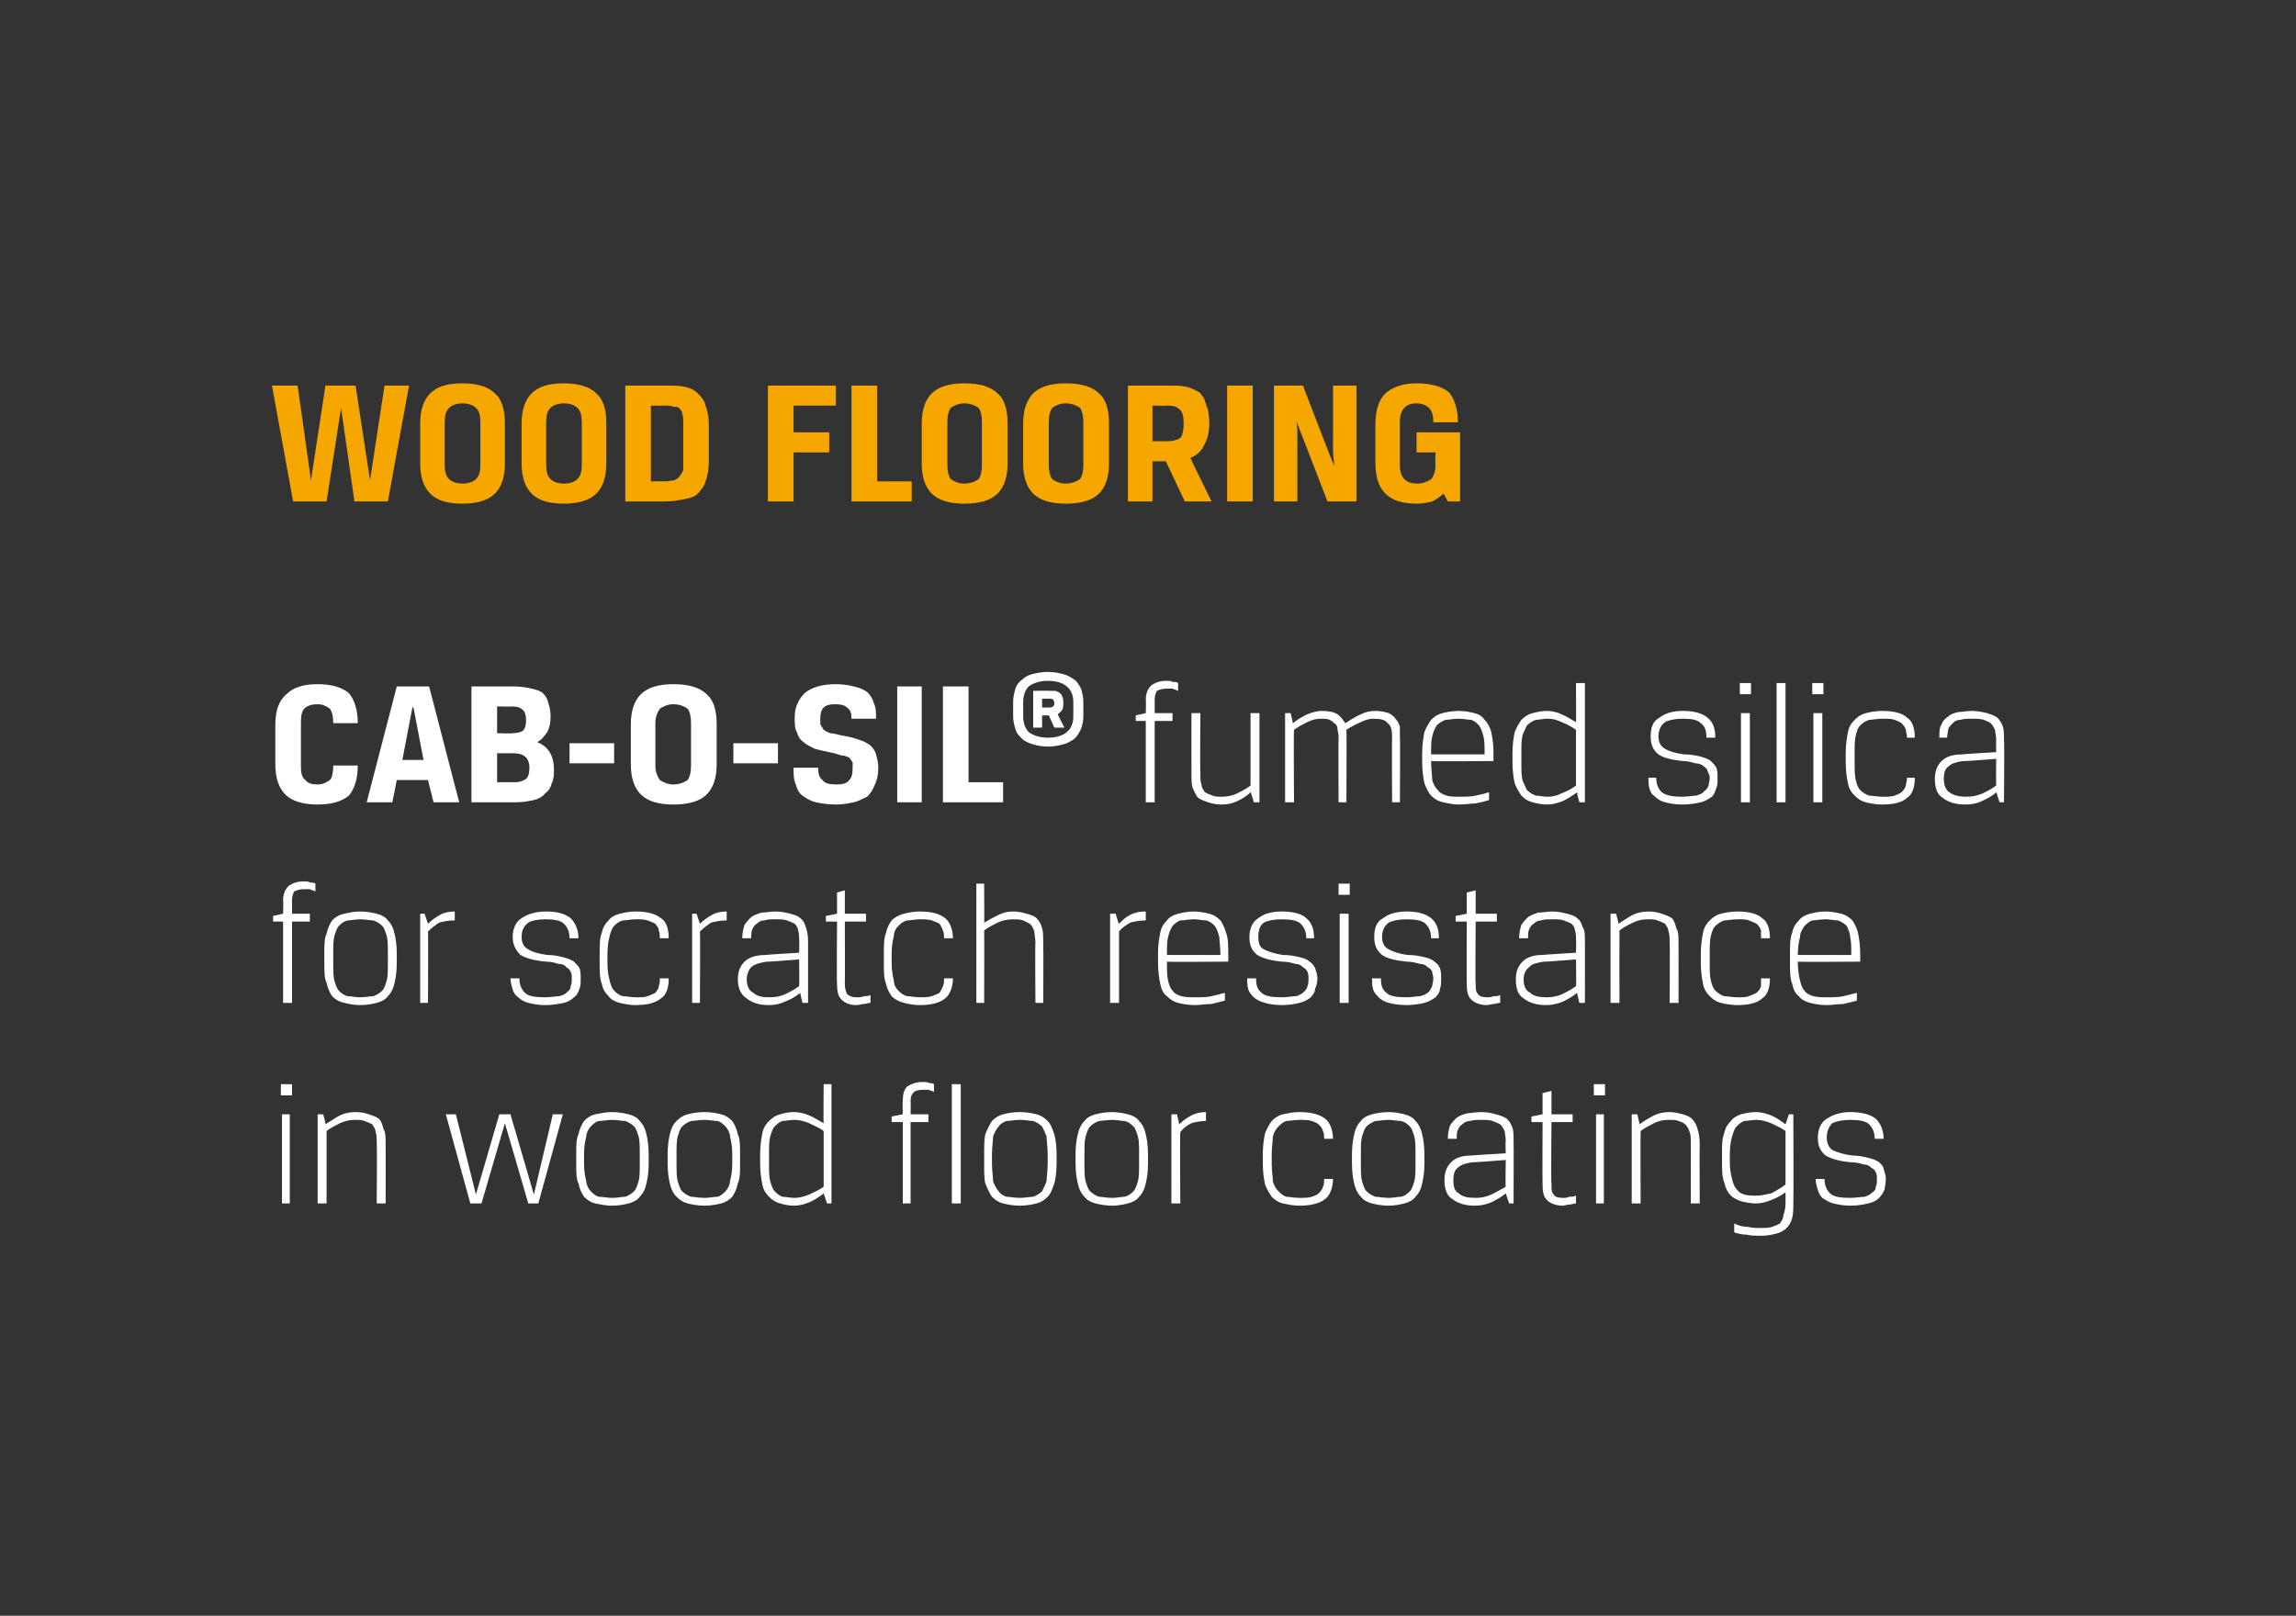<?xml version="1.0" standalone="no"?><!DOCTYPE svg PUBLIC "-//W3C//DTD SVG 1.1//EN" "http://www.w3.org/Graphics/SVG/1.1/DTD/svg11.dtd"><svg xmlns="http://www.w3.org/2000/svg" version="1.1" width="206px" height="145px" viewBox="0 0 206 145"><rect x="0" y="0" width="206" height="145" fill="#333333" stroke="none"/>  <desc>Wood flooring CAB-O-SIL fumed silica for scratch resistance in wood floor coatings</desc>  <defs/>  <g id="Polygon175675">    <path d="M 25.3 100 L 26 100 L 26 108 L 25.3 108 L 25.3 100 Z M 25.2 97.3 L 26.2 97.3 L 26.2 98.3 L 25.2 98.3 L 25.2 97.3 Z M 33.8 108 C 33.8 108 33.84 102.61 33.8 102.6 C 33.8 102.2 33.8 101.8 33.7 101.6 C 33.7 101.3 33.5 101.1 33.4 100.9 C 33.2 100.8 33 100.7 32.7 100.6 C 32.5 100.5 32.2 100.5 31.8 100.5 C 31.4 100.5 30.9 100.6 30.5 100.8 C 30.1 101 29.7 101.2 29.3 101.5 C 29.3 101.52 29.3 108 29.3 108 L 28.5 108 L 28.5 100 L 29 100 C 29 100 29.25 100.88 29.2 100.9 C 29.7 100.6 30.1 100.3 30.5 100.1 C 30.9 99.9 31.4 99.8 31.9 99.8 C 32.4 99.8 32.8 99.9 33.1 100 C 33.4 100.1 33.7 100.2 34 100.4 C 34.2 100.6 34.3 100.9 34.4 101.3 C 34.6 101.6 34.6 102.1 34.6 102.6 C 34.61 102.61 34.6 108 34.6 108 L 33.8 108 Z M 45.8 100 L 47.9 107.2 L 49.6 100 L 50.5 100 L 48.3 108 L 47.4 108 L 45.3 100.8 L 43.2 108 L 42.2 108 L 40 100 L 40.9 100 L 42.7 107.2 L 44.8 100 L 45.8 100 Z M 58.2 104.4 C 58.2 105.2 58.1 105.8 58 106.2 C 57.9 106.7 57.7 107.1 57.4 107.4 C 57.2 107.7 56.8 107.9 56.4 108 C 56 108.1 55.5 108.2 54.9 108.2 C 54.4 108.2 53.9 108.1 53.4 108 C 53 107.9 52.7 107.7 52.4 107.4 C 52.2 107.1 52 106.7 51.9 106.2 C 51.7 105.8 51.7 105.2 51.7 104.4 C 51.7 104.4 51.7 103.6 51.7 103.6 C 51.7 102.8 51.7 102.2 51.9 101.8 C 52 101.3 52.2 100.9 52.4 100.6 C 52.7 100.3 53 100.1 53.4 100 C 53.9 99.9 54.4 99.8 54.9 99.8 C 55.5 99.8 56 99.9 56.4 100 C 56.8 100.1 57.2 100.3 57.4 100.6 C 57.7 100.9 57.9 101.3 58 101.8 C 58.1 102.2 58.2 102.8 58.2 103.6 C 58.2 103.6 58.2 104.4 58.2 104.4 Z M 57.4 103.6 C 57.4 102.9 57.4 102.4 57.3 102 C 57.2 101.7 57.1 101.3 56.9 101.1 C 56.7 100.9 56.4 100.7 56.1 100.6 C 55.8 100.6 55.4 100.5 54.9 100.5 C 54.5 100.5 54.1 100.6 53.7 100.6 C 53.4 100.7 53.2 100.9 53 101.1 C 52.8 101.3 52.6 101.7 52.6 102 C 52.5 102.4 52.4 102.9 52.4 103.6 C 52.4 103.6 52.4 104.4 52.4 104.4 C 52.4 105.1 52.5 105.6 52.6 106 C 52.6 106.3 52.8 106.7 53 106.9 C 53.2 107.1 53.4 107.3 53.7 107.4 C 54.1 107.4 54.5 107.5 54.9 107.5 C 55.4 107.5 55.8 107.4 56.1 107.4 C 56.4 107.3 56.7 107.1 56.9 106.9 C 57.1 106.7 57.2 106.3 57.3 106 C 57.4 105.6 57.4 105.1 57.4 104.4 C 57.4 104.4 57.4 103.6 57.4 103.6 Z M 66.4 104.4 C 66.4 105.2 66.4 105.8 66.2 106.2 C 66.1 106.7 65.9 107.1 65.7 107.4 C 65.4 107.7 65.1 107.9 64.7 108 C 64.3 108.1 63.8 108.2 63.2 108.2 C 62.6 108.2 62.1 108.1 61.7 108 C 61.3 107.9 61 107.7 60.7 107.4 C 60.4 107.1 60.2 106.7 60.1 106.2 C 60 105.8 59.9 105.2 59.9 104.4 C 59.9 104.4 59.9 103.6 59.9 103.6 C 59.9 102.8 60 102.2 60.1 101.8 C 60.2 101.3 60.4 100.9 60.7 100.6 C 61 100.3 61.3 100.1 61.7 100 C 62.1 99.9 62.6 99.8 63.2 99.8 C 63.8 99.8 64.3 99.9 64.7 100 C 65.1 100.1 65.4 100.3 65.7 100.6 C 65.9 100.9 66.1 101.3 66.2 101.8 C 66.4 102.2 66.4 102.8 66.4 103.6 C 66.4 103.6 66.4 104.4 66.4 104.4 Z M 65.7 103.6 C 65.7 102.9 65.6 102.4 65.5 102 C 65.5 101.7 65.3 101.3 65.1 101.1 C 64.9 100.9 64.7 100.7 64.4 100.6 C 64 100.6 63.7 100.5 63.2 100.5 C 62.7 100.5 62.3 100.6 62 100.6 C 61.7 100.7 61.4 100.9 61.2 101.1 C 61 101.3 60.9 101.7 60.8 102 C 60.7 102.4 60.7 102.9 60.7 103.6 C 60.7 103.6 60.7 104.4 60.7 104.4 C 60.7 105.1 60.7 105.6 60.8 106 C 60.9 106.3 61 106.7 61.2 106.9 C 61.4 107.1 61.7 107.3 62 107.4 C 62.3 107.4 62.7 107.5 63.2 107.5 C 63.7 107.5 64 107.4 64.4 107.4 C 64.7 107.3 64.9 107.1 65.1 106.9 C 65.3 106.7 65.5 106.3 65.5 106 C 65.6 105.6 65.7 105.1 65.7 104.4 C 65.7 104.4 65.7 103.6 65.7 103.6 Z M 71.3 107.5 C 71.7 107.5 72.1 107.4 72.6 107.2 C 73 107 73.5 106.8 73.9 106.5 C 73.9 106.5 73.9 101.5 73.9 101.5 C 73.5 101.2 73 101 72.6 100.8 C 72.1 100.6 71.7 100.5 71.3 100.5 C 70.9 100.5 70.5 100.6 70.2 100.6 C 69.9 100.7 69.7 100.9 69.5 101.1 C 69.3 101.3 69.2 101.7 69.1 102 C 69 102.4 69 102.9 69 103.6 C 69 103.6 69 104.4 69 104.4 C 69 105.1 69 105.6 69.1 106 C 69.2 106.3 69.3 106.7 69.5 106.9 C 69.7 107.1 69.9 107.3 70.2 107.4 C 70.5 107.4 70.9 107.5 71.3 107.5 Z M 71.2 108.2 C 70.8 108.2 70.3 108.1 70 108 C 69.6 107.9 69.3 107.7 69 107.4 C 68.7 107.1 68.5 106.8 68.4 106.3 C 68.3 105.8 68.2 105.2 68.2 104.4 C 68.2 104.4 68.2 103.6 68.2 103.6 C 68.2 102.8 68.3 102.2 68.4 101.7 C 68.5 101.2 68.7 100.9 69 100.6 C 69.3 100.3 69.6 100.1 70 100 C 70.3 99.9 70.8 99.8 71.2 99.8 C 71.7 99.8 72.1 99.9 72.6 100.1 C 73.1 100.3 73.5 100.6 73.9 100.8 C 73.87 100.85 73.9 97.3 73.9 97.3 L 74.6 97.3 L 74.6 108 L 74.2 108 C 74.2 108 73.92 107.12 73.9 107.1 C 73.5 107.4 73.1 107.7 72.6 107.9 C 72.1 108.1 71.7 108.2 71.2 108.2 Z M 83.8 98 C 83.7 97.9 83.5 97.9 83.3 97.8 C 83.2 97.8 83 97.8 82.8 97.8 C 82.4 97.8 82.1 97.9 82 98 C 81.8 98.2 81.7 98.4 81.7 98.8 C 81.73 98.82 81.7 100 81.7 100 L 83.3 100 L 83.3 100.7 L 81.7 100.7 L 81.7 108 L 81 108 L 81 100.7 L 80 100.7 L 80 100.2 L 81 100 C 81 100 80.96 98.8 81 98.8 C 81 98.2 81.1 97.8 81.4 97.5 C 81.7 97.3 82.2 97.1 82.7 97.1 C 83 97.1 83.2 97.1 83.4 97.2 C 83.5 97.2 83.7 97.2 83.8 97.3 C 83.8 97.3 83.8 98 83.8 98 Z M 85.4 97.3 L 86.2 97.3 L 86.2 108 L 85.4 108 L 85.4 97.3 Z M 94.8 104.4 C 94.8 105.2 94.7 105.8 94.6 106.2 C 94.4 106.7 94.3 107.1 94 107.4 C 93.7 107.7 93.4 107.9 93 108 C 92.6 108.1 92.1 108.2 91.5 108.2 C 90.9 108.2 90.4 108.1 90 108 C 89.6 107.9 89.3 107.7 89 107.4 C 88.8 107.1 88.6 106.7 88.4 106.2 C 88.3 105.8 88.3 105.2 88.3 104.4 C 88.3 104.4 88.3 103.6 88.3 103.6 C 88.3 102.8 88.3 102.2 88.4 101.8 C 88.6 101.3 88.8 100.9 89 100.6 C 89.3 100.3 89.6 100.1 90 100 C 90.4 99.9 90.9 99.8 91.5 99.8 C 92.1 99.8 92.6 99.9 93 100 C 93.4 100.1 93.7 100.3 94 100.6 C 94.3 100.9 94.4 101.3 94.6 101.8 C 94.7 102.2 94.8 102.8 94.8 103.6 C 94.8 103.6 94.8 104.4 94.8 104.4 Z M 94 103.6 C 94 102.9 93.9 102.4 93.9 102 C 93.8 101.7 93.6 101.3 93.5 101.1 C 93.3 100.9 93 100.7 92.7 100.6 C 92.4 100.6 92 100.5 91.5 100.5 C 91 100.5 90.6 100.6 90.3 100.6 C 90 100.7 89.7 100.9 89.6 101.1 C 89.4 101.3 89.2 101.7 89.1 102 C 89.1 102.4 89 102.9 89 103.6 C 89 103.6 89 104.4 89 104.4 C 89 105.1 89.1 105.6 89.1 106 C 89.2 106.3 89.4 106.7 89.6 106.9 C 89.7 107.1 90 107.3 90.3 107.4 C 90.6 107.4 91 107.5 91.5 107.5 C 92 107.5 92.4 107.4 92.7 107.4 C 93 107.3 93.3 107.1 93.5 106.9 C 93.6 106.7 93.8 106.3 93.9 106 C 93.9 105.6 94 105.1 94 104.4 C 94 104.4 94 103.6 94 103.6 Z M 103 104.4 C 103 105.2 102.9 105.8 102.8 106.2 C 102.7 106.7 102.5 107.1 102.2 107.4 C 102 107.7 101.6 107.9 101.2 108 C 100.8 108.1 100.3 108.2 99.8 108.2 C 99.2 108.2 98.7 108.1 98.3 108 C 97.9 107.9 97.5 107.7 97.3 107.4 C 97 107.1 96.8 106.7 96.7 106.2 C 96.6 105.8 96.5 105.2 96.5 104.4 C 96.5 104.4 96.5 103.6 96.5 103.6 C 96.5 102.8 96.6 102.2 96.7 101.8 C 96.8 101.3 97 100.9 97.3 100.6 C 97.5 100.3 97.9 100.1 98.3 100 C 98.7 99.9 99.2 99.8 99.8 99.8 C 100.3 99.8 100.8 99.9 101.2 100 C 101.6 100.1 102 100.3 102.2 100.6 C 102.5 100.9 102.7 101.3 102.8 101.8 C 102.9 102.2 103 102.8 103 103.6 C 103 103.6 103 104.4 103 104.4 Z M 102.2 103.6 C 102.2 102.9 102.2 102.4 102.1 102 C 102 101.7 101.9 101.3 101.7 101.1 C 101.5 100.9 101.3 100.7 100.9 100.6 C 100.6 100.6 100.2 100.5 99.8 100.5 C 99.3 100.5 98.9 100.6 98.6 100.6 C 98.3 100.7 98 100.9 97.8 101.1 C 97.6 101.3 97.5 101.7 97.4 102 C 97.3 102.4 97.3 102.9 97.3 103.6 C 97.3 103.6 97.3 104.4 97.3 104.4 C 97.3 105.1 97.3 105.6 97.4 106 C 97.5 106.3 97.6 106.7 97.8 106.9 C 98 107.1 98.3 107.3 98.6 107.4 C 98.9 107.4 99.3 107.5 99.8 107.5 C 100.2 107.5 100.6 107.4 100.9 107.4 C 101.3 107.3 101.5 107.1 101.7 106.9 C 101.9 106.7 102 106.3 102.1 106 C 102.2 105.6 102.2 105.1 102.2 104.4 C 102.2 104.4 102.2 103.6 102.2 103.6 Z M 108.2 100.6 C 107.7 100.6 107.2 100.7 106.9 100.8 C 106.5 101 106.2 101.2 105.9 101.6 C 105.85 101.57 105.9 108 105.9 108 L 105.1 108 L 105.1 100 L 105.6 100 C 105.6 100 105.81 100.88 105.8 100.9 C 106.1 100.6 106.5 100.3 106.9 100.1 C 107.3 99.9 107.7 99.8 108.2 99.8 C 108.2 99.8 108.2 100.6 108.2 100.6 Z M 116.6 100.5 C 116.1 100.5 115.7 100.6 115.4 100.6 C 115.1 100.7 114.9 100.9 114.7 101.1 C 114.5 101.3 114.3 101.6 114.2 102 C 114.2 102.4 114.1 102.9 114.1 103.6 C 114.1 103.6 114.1 104.4 114.1 104.4 C 114.1 105.1 114.2 105.6 114.2 106 C 114.3 106.4 114.5 106.7 114.7 106.9 C 114.9 107.1 115.1 107.3 115.4 107.4 C 115.7 107.4 116.1 107.5 116.6 107.5 C 117 107.5 117.4 107.5 117.7 107.4 C 118 107.3 118.2 107.2 118.3 107.1 C 118.5 106.9 118.6 106.8 118.7 106.5 C 118.8 106.3 118.8 106.1 118.8 105.8 C 118.8 105.8 119.6 105.8 119.6 105.8 C 119.6 106.6 119.3 107.3 118.9 107.6 C 118.4 108 117.6 108.2 116.6 108.2 C 116 108.2 115.6 108.1 115.1 108 C 114.7 107.9 114.4 107.7 114.1 107.4 C 113.9 107.1 113.7 106.8 113.5 106.3 C 113.4 105.8 113.3 105.2 113.3 104.4 C 113.3 104.4 113.3 103.6 113.3 103.6 C 113.3 102.8 113.4 102.2 113.5 101.7 C 113.7 101.2 113.9 100.9 114.1 100.6 C 114.4 100.3 114.7 100.1 115.1 100 C 115.6 99.9 116 99.8 116.6 99.8 C 117.6 99.8 118.4 100 118.9 100.4 C 119.3 100.7 119.6 101.4 119.6 102.2 C 119.6 102.2 118.8 102.2 118.8 102.2 C 118.8 101.9 118.8 101.7 118.7 101.5 C 118.6 101.2 118.5 101.1 118.3 100.9 C 118.2 100.8 118 100.7 117.7 100.6 C 117.4 100.5 117 100.5 116.6 100.5 Z M 127.8 104.4 C 127.8 105.2 127.7 105.8 127.6 106.2 C 127.5 106.7 127.3 107.1 127 107.4 C 126.8 107.7 126.4 107.9 126 108 C 125.6 108.1 125.1 108.2 124.6 108.2 C 124 108.2 123.5 108.1 123.1 108 C 122.7 107.9 122.3 107.7 122.1 107.4 C 121.8 107.1 121.6 106.7 121.5 106.2 C 121.4 105.8 121.3 105.2 121.3 104.4 C 121.3 104.4 121.3 103.6 121.3 103.6 C 121.3 102.8 121.4 102.2 121.5 101.8 C 121.6 101.3 121.8 100.9 122.1 100.6 C 122.3 100.3 122.7 100.1 123.1 100 C 123.5 99.9 124 99.8 124.6 99.8 C 125.1 99.8 125.6 99.9 126 100 C 126.4 100.1 126.8 100.3 127 100.6 C 127.3 100.9 127.5 101.3 127.6 101.8 C 127.7 102.2 127.8 102.8 127.8 103.6 C 127.8 103.6 127.8 104.4 127.8 104.4 Z M 127 103.6 C 127 102.9 127 102.4 126.9 102 C 126.8 101.7 126.7 101.3 126.5 101.1 C 126.3 100.9 126.1 100.7 125.7 100.6 C 125.4 100.6 125 100.5 124.6 100.5 C 124.1 100.5 123.7 100.6 123.4 100.6 C 123.1 100.7 122.8 100.9 122.6 101.1 C 122.4 101.3 122.3 101.7 122.2 102 C 122.1 102.4 122.1 102.9 122.1 103.6 C 122.1 103.6 122.1 104.4 122.1 104.4 C 122.1 105.1 122.1 105.6 122.2 106 C 122.3 106.3 122.4 106.7 122.6 106.9 C 122.8 107.1 123.1 107.3 123.4 107.4 C 123.7 107.4 124.1 107.5 124.6 107.5 C 125 107.5 125.4 107.4 125.7 107.4 C 126.1 107.3 126.3 107.1 126.5 106.9 C 126.7 106.7 126.8 106.3 126.9 106 C 127 105.6 127 105.1 127 104.4 C 127 104.4 127 103.6 127 103.6 Z M 129.6 105.9 C 129.6 105.2 129.8 104.7 130.2 104.3 C 130.6 103.9 131.2 103.7 132 103.7 C 132.03 103.68 135.1 103.5 135.1 103.5 C 135.1 103.5 135.05 102.38 135.1 102.4 C 135.1 102 135 101.7 135 101.5 C 134.9 101.3 134.8 101.1 134.6 100.9 C 134.4 100.8 134.2 100.7 133.9 100.6 C 133.7 100.5 133.3 100.5 132.9 100.5 C 132.5 100.5 132.2 100.5 131.9 100.6 C 131.6 100.6 131.4 100.7 131.2 100.9 C 131 101 130.9 101.2 130.8 101.4 C 130.7 101.6 130.7 101.9 130.7 102.2 C 130.7 102.2 129.9 102.2 129.9 102.2 C 129.9 101.7 130 101.3 130.1 101 C 130.3 100.7 130.5 100.5 130.7 100.3 C 131 100.1 131.3 100 131.7 99.9 C 132 99.9 132.4 99.8 132.9 99.8 C 133.4 99.8 133.9 99.9 134.2 100 C 134.6 100.1 134.9 100.2 135.2 100.4 C 135.4 100.6 135.6 100.9 135.7 101.2 C 135.8 101.5 135.8 101.9 135.8 102.4 C 135.82 102.38 135.8 108 135.8 108 L 135.4 108 C 135.4 108 135.1 107.12 135.1 107.1 C 134.6 107.5 134.2 107.7 133.8 107.9 C 133.3 108.1 132.9 108.2 132.3 108.2 C 131.5 108.2 130.8 108 130.3 107.6 C 129.8 107.3 129.6 106.7 129.6 105.9 Z M 132.4 107.5 C 132.9 107.5 133.4 107.4 133.8 107.2 C 134.2 107 134.6 106.8 135.1 106.5 C 135.05 106.48 135.1 104.1 135.1 104.1 C 135.1 104.1 132.11 104.34 132.1 104.3 C 131.5 104.4 131.1 104.5 130.8 104.8 C 130.5 105 130.4 105.4 130.4 105.9 C 130.4 106.5 130.5 106.9 130.9 107.1 C 131.2 107.4 131.7 107.5 132.4 107.5 Z M 138.4 98.1 L 139.2 97.9 L 139.2 100 L 141.1 100 L 141.1 100.7 L 139.2 100.7 C 139.2 100.7 139.15 106.3 139.2 106.3 C 139.2 106.7 139.2 107 139.4 107.2 C 139.5 107.4 139.8 107.5 140.2 107.5 C 140.4 107.5 140.6 107.5 140.8 107.4 C 141 107.4 141.2 107.4 141.4 107.3 C 141.4 107.3 141.4 108 141.4 108 C 141.2 108 141 108.1 140.8 108.1 C 140.6 108.1 140.4 108.2 140.2 108.2 C 139.6 108.2 139.1 108 138.8 107.7 C 138.5 107.4 138.4 107 138.4 106.3 C 138.38 106.3 138.4 100.7 138.4 100.7 L 137.4 100.7 L 137.4 100.2 L 138.4 100 L 138.4 98.1 Z M 143.2 100 L 143.9 100 L 143.9 108 L 143.2 108 L 143.2 100 Z M 143 97.3 L 144 97.3 L 144 98.3 L 143 98.3 L 143 97.3 Z M 151.7 108 C 151.7 108 151.71 102.61 151.7 102.6 C 151.7 102.2 151.7 101.8 151.6 101.6 C 151.5 101.3 151.4 101.1 151.2 100.9 C 151.1 100.8 150.9 100.7 150.6 100.6 C 150.4 100.5 150.1 100.5 149.7 100.5 C 149.2 100.5 148.8 100.6 148.4 100.8 C 148 101 147.6 101.2 147.2 101.5 C 147.17 101.52 147.2 108 147.2 108 L 146.4 108 L 146.4 100 L 146.9 100 C 146.9 100 147.12 100.88 147.1 100.9 C 147.5 100.6 148 100.3 148.4 100.1 C 148.8 99.9 149.3 99.8 149.8 99.8 C 150.2 99.8 150.6 99.9 151 100 C 151.3 100.1 151.6 100.2 151.8 100.4 C 152 100.6 152.2 100.9 152.3 101.3 C 152.4 101.6 152.5 102.1 152.5 102.6 C 152.48 102.61 152.5 108 152.5 108 L 151.7 108 Z M 160.2 107 C 159.8 107.3 159.4 107.5 158.9 107.7 C 158.4 107.9 158 108 157.5 108 C 157.1 108 156.6 107.9 156.2 107.8 C 155.9 107.7 155.5 107.5 155.3 107.3 C 155 107 154.8 106.6 154.7 106.1 C 154.5 105.6 154.5 105 154.5 104.3 C 154.5 104.3 154.5 103.6 154.5 103.6 C 154.5 102.8 154.5 102.2 154.7 101.7 C 154.8 101.2 155 100.9 155.3 100.6 C 155.5 100.3 155.9 100.1 156.2 100 C 156.6 99.9 157.1 99.8 157.5 99.8 C 158 99.8 158.4 99.9 158.9 100.1 C 159.4 100.3 159.8 100.6 160.2 100.9 C 160.21 100.88 160.5 100 160.5 100 L 160.9 100 C 160.9 100 160.93 108 160.9 108 C 160.9 108.5 160.9 108.9 160.8 109.3 C 160.7 109.7 160.5 110 160.3 110.2 C 160.1 110.4 159.8 110.6 159.4 110.7 C 159 110.8 158.6 110.9 158 110.9 C 157.6 110.9 157.1 110.9 156.7 110.8 C 156.3 110.8 155.9 110.7 155.6 110.6 C 155.6 110.6 155.6 109.8 155.6 109.8 C 156 110 156.4 110.1 156.8 110.1 C 157.2 110.2 157.6 110.2 158 110.2 C 158.4 110.2 158.7 110.2 159 110.1 C 159.3 110 159.5 109.9 159.7 109.8 C 159.8 109.6 160 109.4 160 109.1 C 160.1 108.8 160.2 108.4 160.2 108 C 160.2 108 160.2 107 160.2 107 Z M 157.6 100.5 C 157.2 100.5 156.8 100.6 156.5 100.6 C 156.2 100.7 156 100.9 155.8 101.1 C 155.6 101.3 155.5 101.7 155.4 102 C 155.3 102.4 155.2 102.9 155.2 103.6 C 155.2 103.6 155.2 104.3 155.2 104.3 C 155.2 104.9 155.3 105.4 155.4 105.8 C 155.5 106.2 155.6 106.5 155.8 106.7 C 156 107 156.2 107.1 156.5 107.2 C 156.8 107.3 157.2 107.3 157.6 107.3 C 158 107.3 158.4 107.2 158.9 107.1 C 159.3 106.9 159.8 106.6 160.2 106.3 C 160.2 106.3 160.2 101.5 160.2 101.5 C 159.8 101.2 159.3 101 158.9 100.8 C 158.4 100.6 158 100.5 157.6 100.5 Z M 163.7 105.8 C 163.7 106.4 163.9 106.8 164.2 107.1 C 164.5 107.4 165.1 107.5 166 107.5 C 166.5 107.5 167 107.4 167.3 107.4 C 167.6 107.3 167.8 107.2 168 107 C 168.2 106.9 168.3 106.7 168.3 106.5 C 168.4 106.3 168.4 106.1 168.4 105.8 C 168.4 105.6 168.4 105.4 168.3 105.2 C 168.2 105 168.1 104.9 167.9 104.8 C 167.7 104.6 167.5 104.5 167.2 104.5 C 166.9 104.4 166.5 104.3 166 104.3 C 165 104.2 164.3 104 163.8 103.7 C 163.3 103.3 163.1 102.8 163.1 102.1 C 163.1 101.3 163.4 100.7 163.9 100.4 C 164.5 100 165.2 99.8 166 99.8 C 167 99.8 167.8 100 168.3 100.4 C 168.7 100.8 169 101.4 169 102.2 C 169 102.2 168.2 102.2 168.2 102.2 C 168.2 101.6 168 101.2 167.7 100.9 C 167.4 100.6 166.8 100.5 166 100.5 C 165.4 100.5 164.8 100.6 164.4 100.8 C 164.1 101.1 163.9 101.5 163.9 102.1 C 163.9 102.6 164.1 103 164.4 103.2 C 164.8 103.4 165.4 103.6 166.2 103.7 C 166.7 103.7 167.2 103.8 167.6 103.9 C 168 104 168.3 104.1 168.6 104.3 C 168.8 104.5 169 104.7 169 104.9 C 169.1 105.2 169.2 105.5 169.2 105.8 C 169.2 106.2 169.1 106.5 169.1 106.7 C 169 107 168.8 107.3 168.6 107.5 C 168.4 107.7 168.1 107.9 167.6 108 C 167.2 108.1 166.7 108.2 166 108.2 C 165.4 108.2 164.9 108.1 164.5 108 C 164.1 107.9 163.8 107.7 163.5 107.5 C 163.3 107.3 163.2 107.1 163.1 106.8 C 163 106.5 162.9 106.1 162.9 105.8 C 162.9 105.8 163.7 105.8 163.7 105.8 Z " stroke="none" fill="#fff"/>  </g>  <g id="Polygon175674">    <path d="M 28.3 80 C 28.1 79.9 28 79.9 27.8 79.8 C 27.7 79.8 27.5 79.8 27.2 79.8 C 26.9 79.8 26.6 79.9 26.4 80 C 26.3 80.2 26.2 80.4 26.2 80.8 C 26.21 80.82 26.2 82 26.2 82 L 27.8 82 L 27.8 82.7 L 26.2 82.7 L 26.2 90 L 25.4 90 L 25.4 82.7 L 24.5 82.7 L 24.5 82.2 L 25.4 82 C 25.4 82 25.44 80.8 25.4 80.8 C 25.4 80.2 25.6 79.8 25.9 79.5 C 26.2 79.3 26.6 79.1 27.2 79.1 C 27.5 79.1 27.7 79.1 27.8 79.2 C 28 79.2 28.2 79.2 28.3 79.3 C 28.3 79.3 28.3 80 28.3 80 Z M 35.6 86.4 C 35.6 87.2 35.5 87.8 35.4 88.2 C 35.3 88.7 35.1 89.1 34.8 89.4 C 34.6 89.7 34.2 89.9 33.8 90 C 33.4 90.1 32.9 90.2 32.3 90.2 C 31.8 90.2 31.3 90.1 30.9 90 C 30.4 89.9 30.1 89.7 29.8 89.4 C 29.6 89.1 29.4 88.7 29.3 88.2 C 29.1 87.8 29.1 87.2 29.1 86.4 C 29.1 86.4 29.1 85.6 29.1 85.6 C 29.1 84.8 29.1 84.2 29.3 83.8 C 29.4 83.3 29.6 82.9 29.8 82.6 C 30.1 82.3 30.4 82.1 30.9 82 C 31.3 81.9 31.8 81.8 32.3 81.8 C 32.9 81.8 33.4 81.9 33.8 82 C 34.2 82.1 34.6 82.3 34.8 82.6 C 35.1 82.9 35.3 83.3 35.4 83.8 C 35.5 84.2 35.6 84.8 35.6 85.6 C 35.6 85.6 35.6 86.4 35.6 86.4 Z M 34.8 85.6 C 34.8 84.9 34.8 84.4 34.7 84 C 34.6 83.7 34.5 83.3 34.3 83.1 C 34.1 82.9 33.8 82.7 33.5 82.6 C 33.2 82.6 32.8 82.5 32.3 82.5 C 31.9 82.5 31.5 82.6 31.2 82.6 C 30.8 82.7 30.6 82.9 30.4 83.1 C 30.2 83.3 30.1 83.7 30 84 C 29.9 84.4 29.9 84.9 29.9 85.6 C 29.9 85.6 29.9 86.4 29.9 86.4 C 29.9 87.1 29.9 87.6 30 88 C 30.1 88.3 30.2 88.7 30.4 88.9 C 30.6 89.1 30.8 89.3 31.2 89.4 C 31.5 89.4 31.9 89.5 32.3 89.5 C 32.8 89.5 33.2 89.4 33.5 89.4 C 33.8 89.3 34.1 89.1 34.3 88.9 C 34.5 88.7 34.6 88.3 34.7 88 C 34.8 87.6 34.8 87.1 34.8 86.4 C 34.8 86.4 34.8 85.6 34.8 85.6 Z M 40.8 82.6 C 40.2 82.6 39.8 82.7 39.4 82.8 C 39.1 83 38.8 83.2 38.4 83.6 C 38.43 83.57 38.4 90 38.4 90 L 37.7 90 L 37.7 82 L 38.1 82 C 38.1 82 38.38 82.88 38.4 82.9 C 38.7 82.6 39.1 82.3 39.5 82.1 C 39.8 81.9 40.3 81.8 40.8 81.8 C 40.8 81.8 40.8 82.6 40.8 82.6 Z M 46.6 87.8 C 46.6 88.4 46.8 88.8 47.1 89.1 C 47.4 89.4 48 89.5 48.9 89.5 C 49.4 89.5 49.9 89.4 50.2 89.4 C 50.5 89.3 50.8 89.2 50.9 89 C 51.1 88.9 51.2 88.7 51.2 88.5 C 51.3 88.3 51.3 88.1 51.3 87.8 C 51.3 87.6 51.3 87.4 51.2 87.2 C 51.1 87 51 86.9 50.8 86.8 C 50.7 86.6 50.4 86.5 50.1 86.5 C 49.8 86.4 49.4 86.3 49 86.3 C 47.9 86.2 47.2 86 46.7 85.7 C 46.3 85.3 46 84.8 46 84.1 C 46 83.3 46.3 82.7 46.8 82.4 C 47.4 82 48.1 81.8 49 81.8 C 50 81.8 50.7 82 51.2 82.4 C 51.6 82.8 51.9 83.4 51.9 84.2 C 51.9 84.2 51.1 84.2 51.1 84.2 C 51.1 83.6 50.9 83.2 50.6 82.9 C 50.3 82.6 49.7 82.5 49 82.5 C 48.3 82.5 47.7 82.6 47.4 82.8 C 47 83.1 46.8 83.5 46.8 84.1 C 46.8 84.6 47 85 47.4 85.2 C 47.7 85.4 48.3 85.6 49.1 85.7 C 49.7 85.7 50.1 85.8 50.5 85.9 C 50.9 86 51.2 86.1 51.5 86.3 C 51.7 86.5 51.9 86.7 52 86.9 C 52.1 87.2 52.1 87.5 52.1 87.8 C 52.1 88.2 52.1 88.5 52 88.7 C 51.9 89 51.8 89.3 51.5 89.5 C 51.3 89.7 51 89.9 50.6 90 C 50.1 90.1 49.6 90.2 48.9 90.2 C 48.3 90.2 47.8 90.1 47.4 90 C 47 89.9 46.7 89.7 46.5 89.5 C 46.2 89.3 46.1 89.1 46 88.8 C 45.9 88.5 45.8 88.1 45.8 87.8 C 45.8 87.8 46.6 87.8 46.6 87.8 Z M 57 82.5 C 56.6 82.5 56.2 82.6 55.9 82.6 C 55.5 82.7 55.3 82.9 55.1 83.1 C 54.9 83.3 54.8 83.6 54.7 84 C 54.6 84.4 54.5 84.9 54.5 85.6 C 54.5 85.6 54.5 86.4 54.5 86.4 C 54.5 87.1 54.6 87.6 54.7 88 C 54.8 88.4 54.9 88.7 55.1 88.9 C 55.3 89.1 55.5 89.3 55.9 89.4 C 56.2 89.4 56.6 89.5 57 89.5 C 57.5 89.5 57.8 89.5 58.1 89.4 C 58.4 89.3 58.6 89.2 58.8 89.1 C 58.9 88.9 59.1 88.8 59.1 88.5 C 59.2 88.3 59.2 88.1 59.2 87.8 C 59.2 87.8 60 87.8 60 87.8 C 60 88.6 59.8 89.3 59.3 89.6 C 58.8 90 58.1 90.2 57 90.2 C 56.5 90.2 56 90.1 55.6 90 C 55.2 89.9 54.8 89.7 54.6 89.4 C 54.3 89.1 54.1 88.8 54 88.3 C 53.8 87.8 53.8 87.2 53.8 86.4 C 53.8 86.4 53.8 85.6 53.8 85.6 C 53.8 84.8 53.8 84.2 54 83.7 C 54.1 83.2 54.3 82.9 54.6 82.6 C 54.8 82.3 55.2 82.1 55.6 82 C 56 81.9 56.5 81.8 57 81.8 C 58.1 81.8 58.8 82 59.3 82.4 C 59.8 82.7 60 83.4 60 84.2 C 60 84.2 59.2 84.2 59.2 84.2 C 59.2 83.9 59.2 83.7 59.1 83.5 C 59.1 83.2 58.9 83.1 58.8 82.9 C 58.6 82.8 58.4 82.7 58.1 82.6 C 57.8 82.5 57.5 82.5 57 82.5 Z M 65.2 82.6 C 64.6 82.6 64.2 82.7 63.8 82.8 C 63.5 83 63.2 83.2 62.8 83.6 C 62.83 83.57 62.8 90 62.8 90 L 62.1 90 L 62.1 82 L 62.5 82 C 62.5 82 62.78 82.88 62.8 82.9 C 63.1 82.6 63.5 82.3 63.9 82.1 C 64.2 81.9 64.7 81.8 65.2 81.8 C 65.2 81.8 65.2 82.6 65.2 82.6 Z M 66.2 87.9 C 66.2 87.2 66.4 86.7 66.8 86.3 C 67.2 85.9 67.9 85.7 68.7 85.7 C 68.7 85.68 71.7 85.5 71.7 85.5 C 71.7 85.5 71.73 84.38 71.7 84.4 C 71.7 84 71.7 83.7 71.6 83.5 C 71.6 83.3 71.5 83.1 71.3 82.9 C 71.1 82.8 70.9 82.7 70.6 82.6 C 70.3 82.5 70 82.5 69.6 82.5 C 69.2 82.5 68.8 82.5 68.6 82.6 C 68.3 82.6 68.1 82.7 67.9 82.9 C 67.7 83 67.6 83.2 67.5 83.4 C 67.4 83.6 67.4 83.9 67.4 84.2 C 67.4 84.2 66.6 84.2 66.6 84.2 C 66.6 83.7 66.7 83.3 66.8 83 C 67 82.7 67.2 82.5 67.4 82.3 C 67.7 82.1 68 82 68.3 81.9 C 68.7 81.9 69.1 81.8 69.6 81.8 C 70.1 81.8 70.5 81.9 70.9 82 C 71.3 82.1 71.6 82.2 71.8 82.4 C 72.1 82.6 72.2 82.9 72.3 83.2 C 72.4 83.5 72.5 83.9 72.5 84.4 C 72.5 84.38 72.5 90 72.5 90 L 72 90 C 72 90 71.78 89.12 71.8 89.1 C 71.3 89.5 70.9 89.7 70.4 89.9 C 70 90.1 69.5 90.2 69 90.2 C 68.1 90.2 67.5 90 67 89.6 C 66.5 89.3 66.2 88.7 66.2 87.9 Z M 69 89.5 C 69.6 89.5 70.1 89.4 70.5 89.2 C 70.9 89 71.3 88.8 71.7 88.5 C 71.73 88.48 71.7 86.1 71.7 86.1 C 71.7 86.1 68.78 86.34 68.8 86.3 C 68.2 86.4 67.7 86.5 67.4 86.8 C 67.2 87 67 87.4 67 87.9 C 67 88.5 67.2 88.9 67.6 89.1 C 67.9 89.4 68.4 89.5 69 89.5 Z M 75.1 80.1 L 75.8 79.9 L 75.8 82 L 77.7 82 L 77.7 82.7 L 75.8 82.7 C 75.8 82.7 75.82 88.3 75.8 88.3 C 75.8 88.7 75.9 89 76 89.2 C 76.2 89.4 76.5 89.5 76.8 89.5 C 77.1 89.5 77.3 89.5 77.5 89.4 C 77.7 89.4 77.9 89.4 78.1 89.3 C 78.1 89.3 78.1 90 78.1 90 C 77.9 90 77.7 90.1 77.5 90.1 C 77.3 90.1 77.1 90.2 76.8 90.2 C 76.2 90.2 75.8 90 75.5 89.7 C 75.2 89.4 75.1 89 75.1 88.3 C 75.06 88.3 75.1 82.7 75.1 82.7 L 74.1 82.7 L 74.1 82.2 L 75.1 82 L 75.1 80.1 Z M 82.5 82.5 C 82.1 82.5 81.7 82.6 81.4 82.6 C 81 82.7 80.8 82.9 80.6 83.1 C 80.4 83.3 80.2 83.6 80.2 84 C 80.1 84.4 80 84.9 80 85.6 C 80 85.6 80 86.4 80 86.4 C 80 87.1 80.1 87.6 80.2 88 C 80.2 88.4 80.4 88.7 80.6 88.9 C 80.8 89.1 81 89.3 81.4 89.4 C 81.7 89.4 82.1 89.5 82.5 89.5 C 82.9 89.5 83.3 89.5 83.6 89.4 C 83.9 89.3 84.1 89.2 84.3 89.1 C 84.4 88.9 84.5 88.8 84.6 88.5 C 84.7 88.3 84.7 88.1 84.7 87.8 C 84.7 87.8 85.5 87.8 85.5 87.8 C 85.5 88.6 85.2 89.3 84.8 89.6 C 84.3 90 83.6 90.2 82.5 90.2 C 82 90.2 81.5 90.1 81.1 90 C 80.7 89.9 80.3 89.7 80 89.4 C 79.8 89.1 79.6 88.8 79.5 88.3 C 79.3 87.8 79.3 87.2 79.3 86.4 C 79.3 86.4 79.3 85.6 79.3 85.6 C 79.3 84.8 79.3 84.2 79.5 83.7 C 79.6 83.2 79.8 82.9 80 82.6 C 80.3 82.3 80.7 82.1 81.1 82 C 81.5 81.9 82 81.8 82.5 81.8 C 83.6 81.8 84.3 82 84.8 82.4 C 85.2 82.7 85.5 83.4 85.5 84.2 C 85.5 84.2 84.7 84.2 84.7 84.2 C 84.7 83.9 84.7 83.7 84.6 83.5 C 84.5 83.2 84.4 83.1 84.3 82.9 C 84.1 82.8 83.9 82.7 83.6 82.6 C 83.3 82.5 82.9 82.5 82.5 82.5 Z M 92.9 90 C 92.9 90 92.86 84.61 92.9 84.6 C 92.9 84.2 92.8 83.8 92.8 83.6 C 92.7 83.3 92.6 83.1 92.4 82.9 C 92.2 82.8 92 82.7 91.8 82.6 C 91.5 82.5 91.2 82.5 90.9 82.5 C 90.4 82.5 89.9 82.6 89.5 82.8 C 89.1 83 88.7 83.2 88.3 83.5 C 88.32 83.52 88.3 90 88.3 90 L 87.6 90 L 87.6 79.3 L 88.3 79.3 C 88.3 79.3 88.32 82.85 88.3 82.8 C 88.8 82.5 89.2 82.3 89.6 82.1 C 90 81.9 90.4 81.8 90.9 81.8 C 91.4 81.8 91.8 81.9 92.1 82 C 92.5 82.1 92.8 82.2 93 82.4 C 93.2 82.6 93.4 82.9 93.5 83.3 C 93.6 83.6 93.6 84.1 93.6 84.6 C 93.63 84.61 93.6 90 93.6 90 L 92.9 90 Z M 102.8 82.6 C 102.2 82.6 101.8 82.7 101.4 82.8 C 101.1 83 100.7 83.2 100.4 83.6 C 100.4 83.57 100.4 90 100.4 90 L 99.6 90 L 99.6 82 L 100.1 82 C 100.1 82 100.35 82.88 100.4 82.9 C 100.7 82.6 101 82.3 101.4 82.1 C 101.8 81.9 102.2 81.8 102.8 81.8 C 102.8 81.8 102.8 82.6 102.8 82.6 Z M 104.7 86.3 C 104.7 87 104.7 87.6 104.8 88 C 104.9 88.4 105 88.7 105.2 88.9 C 105.4 89.2 105.7 89.3 106 89.4 C 106.4 89.5 106.8 89.5 107.3 89.5 C 107.8 89.5 108.3 89.5 108.7 89.4 C 109.1 89.3 109.5 89.2 109.9 89.1 C 109.9 89.1 109.9 89.8 109.9 89.8 C 109.5 89.9 109.1 90 108.7 90.1 C 108.2 90.1 107.7 90.2 107.2 90.2 C 106.6 90.2 106.1 90.1 105.7 90 C 105.3 89.9 105 89.7 104.7 89.4 C 104.4 89.2 104.2 88.8 104.1 88.3 C 104 87.8 103.9 87.2 103.9 86.4 C 103.9 86.4 103.9 85.6 103.9 85.6 C 103.9 84.8 104 84.2 104.1 83.7 C 104.2 83.2 104.4 82.9 104.7 82.6 C 104.9 82.3 105.3 82.1 105.7 82 C 106.1 81.9 106.6 81.8 107.1 81.8 C 107.6 81.8 108.1 81.9 108.5 82 C 108.9 82.1 109.2 82.3 109.5 82.6 C 109.7 82.9 109.9 83.3 110 83.7 C 110.2 84.2 110.2 84.8 110.2 85.6 C 110.22 85.58 110.2 86.3 110.2 86.3 C 110.2 86.3 104.66 86.34 104.7 86.3 Z M 109.5 85.7 C 109.5 85 109.4 84.5 109.4 84.1 C 109.3 83.7 109.2 83.4 109 83.1 C 108.8 82.9 108.6 82.7 108.2 82.6 C 107.9 82.6 107.6 82.5 107.1 82.5 C 106.6 82.5 106.3 82.6 105.9 82.6 C 105.6 82.7 105.4 82.9 105.2 83.1 C 105 83.4 104.9 83.7 104.8 84.1 C 104.7 84.5 104.7 85 104.7 85.7 C 104.7 85.7 109.5 85.7 109.5 85.7 Z M 112.7 87.8 C 112.7 88.4 112.8 88.8 113.2 89.1 C 113.5 89.4 114.1 89.5 115 89.5 C 115.5 89.5 115.9 89.4 116.3 89.4 C 116.6 89.3 116.8 89.2 117 89 C 117.1 88.9 117.3 88.7 117.3 88.5 C 117.4 88.3 117.4 88.1 117.4 87.8 C 117.4 87.6 117.4 87.4 117.3 87.2 C 117.2 87 117.1 86.9 116.9 86.8 C 116.7 86.6 116.5 86.5 116.2 86.5 C 115.9 86.4 115.5 86.3 115 86.3 C 114 86.2 113.3 86 112.8 85.7 C 112.3 85.3 112.1 84.8 112.1 84.1 C 112.1 83.3 112.4 82.7 112.9 82.4 C 113.4 82 114.1 81.8 115 81.8 C 116 81.8 116.8 82 117.2 82.4 C 117.7 82.8 117.9 83.4 117.9 84.2 C 117.9 84.2 117.2 84.2 117.2 84.2 C 117.2 83.6 117 83.2 116.7 82.9 C 116.4 82.6 115.8 82.5 115 82.5 C 114.3 82.5 113.8 82.6 113.4 82.8 C 113 83.1 112.9 83.5 112.9 84.1 C 112.9 84.6 113 85 113.4 85.2 C 113.8 85.4 114.4 85.6 115.1 85.7 C 115.7 85.7 116.2 85.8 116.6 85.9 C 117 86 117.3 86.1 117.5 86.3 C 117.8 86.5 117.9 86.7 118 86.9 C 118.1 87.2 118.2 87.5 118.2 87.8 C 118.2 88.2 118.1 88.5 118 88.7 C 118 89 117.8 89.3 117.6 89.5 C 117.4 89.7 117 89.9 116.6 90 C 116.2 90.1 115.7 90.2 115 90.2 C 114.4 90.2 113.8 90.1 113.5 90 C 113.1 89.9 112.7 89.7 112.5 89.5 C 112.3 89.3 112.1 89.1 112 88.8 C 111.9 88.5 111.9 88.1 111.9 87.8 C 111.9 87.8 112.7 87.8 112.7 87.8 Z M 120.2 82 L 121 82 L 121 90 L 120.2 90 L 120.2 82 Z M 120.1 79.3 L 121.1 79.3 L 121.1 80.3 L 120.1 80.3 L 120.1 79.3 Z M 123.9 87.8 C 123.9 88.4 124 88.8 124.4 89.1 C 124.7 89.4 125.3 89.5 126.2 89.5 C 126.7 89.5 127.1 89.4 127.4 89.4 C 127.8 89.3 128 89.2 128.2 89 C 128.3 88.9 128.4 88.7 128.5 88.5 C 128.5 88.3 128.6 88.1 128.6 87.8 C 128.6 87.6 128.5 87.4 128.5 87.2 C 128.4 87 128.3 86.9 128.1 86.8 C 127.9 86.6 127.7 86.5 127.4 86.5 C 127 86.4 126.7 86.3 126.2 86.3 C 125.2 86.2 124.4 86 124 85.7 C 123.5 85.3 123.3 84.8 123.3 84.1 C 123.3 83.3 123.5 82.7 124.1 82.4 C 124.6 82 125.3 81.8 126.2 81.8 C 127.2 81.8 127.9 82 128.4 82.4 C 128.9 82.8 129.1 83.4 129.1 84.2 C 129.1 84.2 128.4 84.2 128.4 84.2 C 128.4 83.6 128.2 83.2 127.9 82.9 C 127.6 82.6 127 82.5 126.2 82.5 C 125.5 82.5 125 82.6 124.6 82.8 C 124.2 83.1 124 83.5 124 84.1 C 124 84.6 124.2 85 124.6 85.2 C 125 85.4 125.5 85.6 126.3 85.7 C 126.9 85.7 127.4 85.8 127.8 85.9 C 128.2 86 128.5 86.1 128.7 86.3 C 129 86.5 129.1 86.7 129.2 86.9 C 129.3 87.2 129.3 87.5 129.3 87.8 C 129.3 88.2 129.3 88.5 129.2 88.7 C 129.2 89 129 89.3 128.8 89.5 C 128.5 89.7 128.2 89.9 127.8 90 C 127.4 90.1 126.8 90.2 126.2 90.2 C 125.5 90.2 125 90.1 124.6 90 C 124.2 89.9 123.9 89.7 123.7 89.5 C 123.5 89.3 123.3 89.1 123.2 88.8 C 123.1 88.5 123.1 88.1 123.1 87.8 C 123.1 87.8 123.9 87.8 123.9 87.8 Z M 131.6 80.1 L 132.4 79.9 L 132.4 82 L 134.3 82 L 134.3 82.7 L 132.4 82.7 C 132.4 82.7 132.35 88.3 132.4 88.3 C 132.4 88.7 132.4 89 132.6 89.2 C 132.7 89.4 133 89.5 133.4 89.5 C 133.6 89.5 133.8 89.5 134 89.4 C 134.2 89.4 134.4 89.4 134.6 89.3 C 134.6 89.3 134.6 90 134.6 90 C 134.4 90 134.2 90.1 134 90.1 C 133.8 90.1 133.6 90.2 133.4 90.2 C 132.8 90.2 132.3 90 132 89.7 C 131.7 89.4 131.6 89 131.6 88.3 C 131.58 88.3 131.6 82.7 131.6 82.7 L 130.6 82.7 L 130.6 82.2 L 131.6 82 L 131.6 80.1 Z M 136 87.9 C 136 87.2 136.2 86.7 136.6 86.3 C 137 85.9 137.6 85.7 138.4 85.7 C 138.42 85.68 141.4 85.5 141.4 85.5 C 141.4 85.5 141.44 84.38 141.4 84.4 C 141.4 84 141.4 83.7 141.3 83.5 C 141.3 83.3 141.2 83.1 141 82.9 C 140.8 82.8 140.6 82.7 140.3 82.6 C 140 82.5 139.7 82.5 139.3 82.5 C 138.9 82.5 138.5 82.5 138.3 82.6 C 138 82.6 137.8 82.7 137.6 82.9 C 137.4 83 137.3 83.2 137.2 83.4 C 137.1 83.6 137.1 83.9 137.1 84.2 C 137.1 84.2 136.3 84.2 136.3 84.2 C 136.3 83.7 136.4 83.3 136.5 83 C 136.7 82.7 136.9 82.5 137.1 82.3 C 137.4 82.1 137.7 82 138 81.9 C 138.4 81.9 138.8 81.8 139.3 81.8 C 139.8 81.8 140.2 81.9 140.6 82 C 141 82.1 141.3 82.2 141.5 82.4 C 141.8 82.6 141.9 82.9 142 83.2 C 142.2 83.5 142.2 83.9 142.2 84.4 C 142.21 84.38 142.2 90 142.2 90 L 141.7 90 C 141.7 90 141.49 89.12 141.5 89.1 C 141 89.5 140.6 89.7 140.2 89.9 C 139.7 90.1 139.2 90.2 138.7 90.2 C 137.9 90.2 137.2 90 136.7 89.6 C 136.2 89.3 136 88.7 136 87.9 Z M 138.8 89.5 C 139.3 89.5 139.8 89.4 140.2 89.2 C 140.6 89 141 88.8 141.4 88.5 C 141.44 88.48 141.4 86.1 141.4 86.1 C 141.4 86.1 138.5 86.34 138.5 86.3 C 137.9 86.4 137.4 86.5 137.2 86.8 C 136.9 87 136.7 87.4 136.7 87.9 C 136.7 88.5 136.9 88.9 137.3 89.1 C 137.6 89.4 138.1 89.5 138.8 89.5 Z M 149.8 90 C 149.8 90 149.84 84.61 149.8 84.6 C 149.8 84.2 149.8 83.8 149.7 83.6 C 149.7 83.3 149.5 83.1 149.4 82.9 C 149.2 82.8 149 82.7 148.7 82.6 C 148.5 82.5 148.2 82.5 147.8 82.5 C 147.4 82.5 146.9 82.6 146.5 82.8 C 146.1 83 145.7 83.2 145.3 83.5 C 145.29 83.52 145.3 90 145.3 90 L 144.5 90 L 144.5 82 L 145 82 C 145 82 145.25 82.88 145.2 82.9 C 145.7 82.6 146.1 82.3 146.5 82.1 C 146.9 81.9 147.4 81.8 147.9 81.8 C 148.4 81.8 148.8 81.9 149.1 82 C 149.4 82.1 149.7 82.2 150 82.4 C 150.2 82.6 150.3 82.9 150.4 83.3 C 150.6 83.6 150.6 84.1 150.6 84.6 C 150.61 84.61 150.6 90 150.6 90 L 149.8 90 Z M 155.9 82.5 C 155.4 82.5 155 82.6 154.7 82.6 C 154.4 82.7 154.1 82.9 153.9 83.1 C 153.7 83.3 153.6 83.6 153.5 84 C 153.4 84.4 153.4 84.9 153.4 85.6 C 153.4 85.6 153.4 86.4 153.4 86.4 C 153.4 87.1 153.4 87.6 153.5 88 C 153.6 88.4 153.7 88.7 153.9 88.9 C 154.1 89.1 154.4 89.3 154.7 89.4 C 155 89.4 155.4 89.5 155.9 89.5 C 156.3 89.5 156.7 89.5 156.9 89.4 C 157.2 89.3 157.4 89.2 157.6 89.1 C 157.8 88.9 157.9 88.8 158 88.5 C 158 88.3 158 88.1 158 87.8 C 158 87.8 158.8 87.8 158.8 87.8 C 158.8 88.6 158.6 89.3 158.1 89.6 C 157.7 90 156.9 90.2 155.9 90.2 C 155.3 90.2 154.8 90.1 154.4 90 C 154 89.9 153.7 89.7 153.4 89.4 C 153.1 89.1 152.9 88.8 152.8 88.3 C 152.7 87.8 152.6 87.2 152.6 86.4 C 152.6 86.4 152.6 85.6 152.6 85.6 C 152.6 84.8 152.7 84.2 152.8 83.7 C 152.9 83.2 153.1 82.9 153.4 82.6 C 153.7 82.3 154 82.1 154.4 82 C 154.8 81.9 155.3 81.8 155.9 81.8 C 156.9 81.8 157.7 82 158.1 82.4 C 158.6 82.7 158.8 83.4 158.8 84.2 C 158.8 84.2 158 84.2 158 84.2 C 158 83.9 158 83.7 158 83.5 C 157.9 83.2 157.8 83.1 157.6 82.9 C 157.4 82.8 157.2 82.7 156.9 82.6 C 156.7 82.5 156.3 82.5 155.9 82.5 Z M 161.3 86.3 C 161.3 87 161.4 87.6 161.5 88 C 161.6 88.4 161.7 88.7 161.9 88.9 C 162.1 89.2 162.4 89.3 162.7 89.4 C 163.1 89.5 163.5 89.5 164 89.5 C 164.5 89.5 164.9 89.5 165.4 89.4 C 165.8 89.3 166.2 89.2 166.6 89.1 C 166.6 89.1 166.6 89.8 166.6 89.8 C 166.2 89.9 165.8 90 165.4 90.1 C 164.9 90.1 164.4 90.2 163.9 90.2 C 163.3 90.2 162.8 90.1 162.4 90 C 162 89.9 161.6 89.7 161.4 89.4 C 161.1 89.2 160.9 88.8 160.8 88.3 C 160.6 87.8 160.6 87.2 160.6 86.4 C 160.6 86.4 160.6 85.6 160.6 85.6 C 160.6 84.8 160.6 84.2 160.8 83.7 C 160.9 83.2 161.1 82.9 161.4 82.6 C 161.6 82.3 162 82.1 162.4 82 C 162.8 81.9 163.2 81.8 163.8 81.8 C 164.3 81.8 164.8 81.9 165.2 82 C 165.6 82.1 165.9 82.3 166.2 82.6 C 166.4 82.9 166.6 83.3 166.7 83.7 C 166.8 84.2 166.9 84.8 166.9 85.6 C 166.91 85.58 166.9 86.3 166.9 86.3 C 166.9 86.3 161.34 86.34 161.3 86.3 Z M 166.1 85.7 C 166.1 85 166.1 84.5 166 84.1 C 166 83.7 165.8 83.4 165.7 83.1 C 165.5 82.9 165.2 82.7 164.9 82.6 C 164.6 82.6 164.2 82.5 163.8 82.5 C 163.3 82.5 162.9 82.6 162.6 82.6 C 162.3 82.7 162.1 82.9 161.9 83.1 C 161.7 83.4 161.5 83.7 161.5 84.1 C 161.4 84.5 161.3 85 161.3 85.7 C 161.3 85.7 166.1 85.7 166.1 85.7 Z " stroke="none" fill="#fff"/>  </g>  <g id="Polygon175673">    <path d="M 28.5 70.4 C 29 70.4 29.3 70.2 29.6 70 C 29.8 69.8 29.9 69.3 29.9 68.7 C 29.9 68.7 32.1 68.7 32.1 68.7 C 32.1 69.9 31.8 70.8 31.3 71.4 C 30.7 71.9 29.8 72.2 28.5 72.2 C 27.2 72.2 26.2 71.9 25.6 71.3 C 25 70.7 24.7 69.8 24.7 68.5 C 24.7 68.5 24.7 65.1 24.7 65.1 C 24.7 63.8 25 62.9 25.7 62.3 C 26.3 61.7 27.2 61.4 28.5 61.4 C 29.8 61.4 30.7 61.7 31.3 62.2 C 31.8 62.8 32.1 63.7 32.1 64.9 C 32.1 64.9 29.9 64.9 29.9 64.9 C 29.9 64.3 29.8 63.9 29.6 63.6 C 29.3 63.4 29 63.2 28.5 63.2 C 28 63.2 27.6 63.3 27.3 63.6 C 27.1 63.8 27 64.2 27 64.8 C 27 64.8 27 68.8 27 68.8 C 27 69.4 27.1 69.8 27.4 70 C 27.6 70.3 28 70.4 28.5 70.4 Z M 38.4 70 L 35.6 70 L 35.2 72 L 32.9 72 L 35.6 61.6 L 38.5 61.6 L 41.2 72 L 38.9 72 L 38.4 70 Z M 36.1 68.2 L 38 68.2 L 37.1 63.5 L 37 63.5 L 36.1 68.2 Z M 42.3 61.6 C 42.3 61.6 46.05 61.6 46 61.6 C 46.7 61.6 47.3 61.7 47.7 61.8 C 48.1 61.9 48.5 62 48.7 62.2 C 49 62.5 49.1 62.7 49.2 63.1 C 49.3 63.4 49.4 63.8 49.4 64.3 C 49.4 64.9 49.3 65.3 49.1 65.7 C 48.8 66.1 48.6 66.4 48.2 66.6 C 49.2 67 49.7 67.8 49.7 69.1 C 49.7 69.5 49.7 69.9 49.5 70.3 C 49.4 70.7 49.2 71 48.9 71.2 C 48.7 71.5 48.3 71.7 47.9 71.8 C 47.4 71.9 46.9 72 46.3 72 C 46.26 72 42.3 72 42.3 72 L 42.3 61.6 Z M 46.2 70.2 C 46.6 70.2 46.9 70.1 47.2 69.9 C 47.4 69.7 47.5 69.4 47.5 68.9 C 47.5 68.4 47.3 68 47.1 67.9 C 46.9 67.7 46.5 67.6 46.1 67.6 C 46.14 67.6 44.6 67.6 44.6 67.6 L 44.6 70.2 C 44.6 70.2 46.19 70.18 46.2 70.2 Z M 44.6 63.4 L 44.6 65.8 C 44.6 65.8 45.97 65.84 46 65.8 C 46.4 65.8 46.7 65.7 46.9 65.6 C 47.1 65.4 47.2 65.1 47.2 64.6 C 47.2 64.2 47.1 63.9 46.9 63.7 C 46.7 63.5 46.4 63.4 46 63.4 C 45.98 63.42 44.6 63.4 44.6 63.4 Z M 51.1 66.7 L 55.1 66.7 L 55.1 68.5 L 51.1 68.5 L 51.1 66.7 Z M 62 64.9 C 62 64.3 61.9 63.9 61.7 63.6 C 61.4 63.4 61 63.2 60.4 63.2 C 59.9 63.2 59.5 63.4 59.2 63.6 C 59 63.9 58.8 64.3 58.8 64.9 C 58.8 64.9 58.8 68.7 58.8 68.7 C 58.8 69.3 59 69.7 59.2 70 C 59.5 70.2 59.9 70.4 60.4 70.4 C 61 70.4 61.4 70.2 61.7 70 C 61.9 69.7 62 69.3 62 68.7 C 62 68.7 62 64.9 62 64.9 Z M 56.6 65 C 56.6 63.8 56.9 62.9 57.5 62.3 C 58.1 61.7 59.1 61.4 60.4 61.4 C 61.8 61.4 62.8 61.7 63.4 62.3 C 64 62.8 64.3 63.7 64.3 65 C 64.3 65 64.3 68.6 64.3 68.6 C 64.3 69.8 64 70.7 63.4 71.3 C 62.8 71.9 61.8 72.2 60.4 72.2 C 59.1 72.2 58.1 71.9 57.5 71.3 C 56.9 70.7 56.6 69.8 56.6 68.6 C 56.6 68.6 56.6 65 56.6 65 Z M 65.8 66.7 L 69.8 66.7 L 69.8 68.5 L 65.8 68.5 L 65.8 66.7 Z M 76.5 68.9 C 76.5 68.7 76.5 68.5 76.5 68.4 C 76.4 68.3 76.3 68.1 76.2 68 C 76 67.9 75.8 67.8 75.5 67.8 C 75.2 67.7 74.9 67.6 74.4 67.5 C 73.9 67.4 73.5 67.3 73.1 67.2 C 72.7 67 72.3 66.8 72.1 66.6 C 71.8 66.4 71.6 66.1 71.5 65.7 C 71.3 65.4 71.3 64.9 71.3 64.4 C 71.3 63.5 71.6 62.8 72.2 62.2 C 72.8 61.7 73.7 61.4 75 61.4 C 75.6 61.4 76.2 61.5 76.6 61.6 C 77.1 61.7 77.5 61.9 77.8 62.1 C 78.1 62.4 78.3 62.7 78.4 63.1 C 78.6 63.5 78.6 63.9 78.6 64.5 C 78.6 64.5 76.4 64.5 76.4 64.5 C 76.4 64 76.3 63.7 76 63.5 C 75.8 63.3 75.5 63.2 74.9 63.2 C 74.4 63.2 74.1 63.3 73.9 63.5 C 73.7 63.7 73.6 64 73.6 64.4 C 73.6 64.7 73.6 64.9 73.6 65 C 73.7 65.2 73.8 65.3 73.9 65.5 C 74.1 65.6 74.2 65.7 74.5 65.8 C 74.7 65.8 75.1 65.9 75.5 66 C 76.1 66.1 76.6 66.2 77.1 66.4 C 77.5 66.5 77.8 66.7 78.1 66.9 C 78.4 67.2 78.5 67.4 78.6 67.7 C 78.7 68.1 78.8 68.4 78.8 68.9 C 78.8 69.5 78.7 70 78.5 70.4 C 78.3 70.9 78.1 71.2 77.8 71.5 C 77.4 71.7 77 71.9 76.6 72 C 76.1 72.1 75.6 72.2 75 72.2 C 74.3 72.2 73.7 72.1 73.2 72 C 72.8 71.9 72.4 71.7 72 71.4 C 71.7 71.2 71.5 70.8 71.4 70.4 C 71.2 70 71.2 69.5 71.2 68.9 C 71.2 68.9 73.4 68.9 73.4 68.9 C 73.4 69.4 73.5 69.8 73.8 70 C 74 70.3 74.4 70.4 75 70.4 C 75.6 70.4 76 70.3 76.2 70 C 76.4 69.8 76.5 69.5 76.5 68.9 Z M 80.5 61.6 L 82.7 61.6 L 82.7 72 L 80.5 72 L 80.5 61.6 Z M 84.6 61.6 L 86.9 61.6 L 86.9 70.2 L 90 70.2 L 90 72 L 84.6 72 L 84.6 61.6 Z M 94.1 64.2 L 93.5 64.2 L 93.5 65.3 L 92.7 65.3 L 92.7 62 C 92.7 62 94.16 61.97 94.2 62 C 94.4 62 94.6 62 94.7 62 C 94.9 62.1 95 62.1 95.1 62.2 C 95.2 62.3 95.3 62.4 95.3 62.5 C 95.4 62.7 95.4 62.8 95.4 63.1 C 95.4 63.3 95.4 63.6 95.3 63.7 C 95.2 63.9 95 64 94.9 64.1 C 94.87 64.06 95.5 65.3 95.5 65.3 L 94.6 65.3 L 94.1 64.2 Z M 93.5 63.5 C 93.5 63.5 94.13 63.5 94.1 63.5 C 94.4 63.5 94.6 63.4 94.6 63.1 C 94.6 63 94.5 62.8 94.5 62.8 C 94.4 62.7 94.3 62.7 94.1 62.7 C 94.1 62.7 93.5 62.7 93.5 62.7 L 93.5 63.5 Z M 90.9 63 C 90.9 62.5 91 62.2 91.1 61.8 C 91.2 61.5 91.4 61.2 91.7 61 C 91.9 60.8 92.2 60.6 92.6 60.5 C 93 60.4 93.5 60.3 94 60.3 C 94.6 60.3 95 60.4 95.4 60.5 C 95.8 60.6 96.1 60.8 96.4 61 C 96.7 61.2 96.8 61.5 97 61.8 C 97.1 62.2 97.2 62.5 97.2 63 C 97.2 63 97.2 64.3 97.2 64.3 C 97.2 64.7 97.1 65.1 97 65.4 C 96.8 65.8 96.7 66 96.4 66.3 C 96.1 66.5 95.8 66.7 95.4 66.8 C 95 66.9 94.6 67 94 67 C 93.5 67 93 66.9 92.7 66.8 C 92.3 66.7 91.9 66.5 91.7 66.3 C 91.4 66 91.2 65.8 91.1 65.4 C 91 65.1 90.9 64.7 90.9 64.3 C 90.9 64.3 90.9 63 90.9 63 Z M 91.8 64.3 C 91.8 64.9 92 65.4 92.3 65.7 C 92.7 66 93.3 66.2 94 66.2 C 94.8 66.2 95.4 66 95.7 65.7 C 96.1 65.4 96.3 64.9 96.3 64.3 C 96.3 64.3 96.3 63 96.3 63 C 96.3 62.4 96.1 61.9 95.7 61.6 C 95.4 61.3 94.8 61.1 94 61.1 C 93.3 61.1 92.7 61.3 92.3 61.6 C 92 61.9 91.8 62.4 91.8 63 C 91.8 63 91.8 64.3 91.8 64.3 Z M 105.7 62 C 105.5 61.9 105.4 61.9 105.2 61.8 C 105.1 61.8 104.9 61.8 104.6 61.8 C 104.3 61.8 104 61.9 103.8 62 C 103.7 62.2 103.6 62.4 103.6 62.8 C 103.61 62.82 103.6 64 103.6 64 L 105.2 64 L 105.2 64.7 L 103.6 64.7 L 103.6 72 L 102.8 72 L 102.8 64.7 L 101.9 64.7 L 101.9 64.2 L 102.8 64 C 102.8 64 102.84 62.8 102.8 62.8 C 102.8 62.2 103 61.8 103.3 61.5 C 103.6 61.3 104 61.1 104.6 61.1 C 104.9 61.1 105.1 61.1 105.2 61.2 C 105.4 61.2 105.6 61.2 105.7 61.3 C 105.7 61.3 105.7 62 105.7 62 Z M 107.7 64 C 107.7 64 107.66 69.39 107.7 69.4 C 107.7 69.8 107.7 70.2 107.8 70.4 C 107.8 70.7 108 70.9 108.1 71.1 C 108.3 71.2 108.5 71.3 108.8 71.4 C 109 71.5 109.3 71.5 109.7 71.5 C 110.1 71.5 110.6 71.4 111 71.2 C 111.4 71 111.8 70.8 112.2 70.5 C 112.2 70.48 112.2 64 112.2 64 L 113 64 L 113 72 L 112.5 72 C 112.5 72 112.25 71.12 112.2 71.1 C 111.8 71.5 111.4 71.7 111 71.9 C 110.6 72.1 110.1 72.2 109.6 72.2 C 109.1 72.2 108.7 72.1 108.4 72 C 108.1 71.9 107.8 71.8 107.5 71.6 C 107.3 71.4 107.2 71.1 107 70.7 C 106.9 70.4 106.9 69.9 106.9 69.4 C 106.89 69.39 106.9 64 106.9 64 L 107.7 64 Z M 120.8 72 L 120.1 72 C 120.1 72 120.07 66.13 120.1 66.1 C 120.1 65.8 120 65.6 120 65.4 C 120 65.2 119.9 65 119.7 64.9 C 119.6 64.8 119.5 64.7 119.3 64.6 C 119.1 64.5 118.8 64.5 118.5 64.5 C 118.1 64.5 117.7 64.6 117.3 64.8 C 116.9 65 116.5 65.2 116.1 65.5 C 116.06 65.52 116.1 72 116.1 72 L 115.3 72 L 115.3 64 L 115.8 64 C 115.8 64 116.01 64.88 116 64.9 C 116.5 64.5 116.9 64.3 117.3 64.1 C 117.8 63.9 118.2 63.8 118.6 63.8 C 119.2 63.8 119.7 63.9 120 64.1 C 120.3 64.3 120.5 64.6 120.7 64.9 C 121.2 64.6 121.6 64.3 122.1 64.1 C 122.5 63.9 122.9 63.8 123.4 63.8 C 123.9 63.8 124.3 63.9 124.6 64 C 124.8 64.1 125.1 64.3 125.2 64.5 C 125.4 64.7 125.5 64.9 125.6 65.2 C 125.6 65.5 125.6 65.8 125.6 66.1 C 125.64 66.13 125.6 72 125.6 72 L 124.9 72 C 124.9 72 124.87 66.13 124.9 66.1 C 124.9 65.5 124.8 65.1 124.5 64.9 C 124.3 64.6 123.9 64.5 123.2 64.5 C 122.9 64.5 122.5 64.6 122.1 64.8 C 121.7 65 121.2 65.2 120.8 65.5 C 120.84 65.52 120.8 72 120.8 72 Z M 128.4 68.3 C 128.4 69 128.5 69.6 128.5 70 C 128.6 70.4 128.8 70.7 129 70.9 C 129.2 71.2 129.5 71.3 129.8 71.4 C 130.1 71.5 130.5 71.5 131 71.5 C 131.5 71.5 132 71.5 132.4 71.4 C 132.9 71.3 133.3 71.2 133.6 71.1 C 133.6 71.1 133.6 71.8 133.6 71.8 C 133.3 71.9 132.9 72 132.4 72.1 C 132 72.1 131.5 72.2 130.9 72.2 C 130.4 72.2 129.9 72.1 129.5 72 C 129 71.9 128.7 71.7 128.4 71.4 C 128.2 71.2 128 70.8 127.8 70.3 C 127.7 69.8 127.6 69.2 127.6 68.4 C 127.6 68.4 127.6 67.6 127.6 67.6 C 127.6 66.8 127.7 66.2 127.8 65.7 C 128 65.2 128.2 64.9 128.4 64.6 C 128.7 64.3 129 64.1 129.4 64 C 129.8 63.9 130.3 63.8 130.9 63.8 C 131.4 63.8 131.9 63.9 132.3 64 C 132.7 64.1 133 64.3 133.2 64.6 C 133.5 64.9 133.7 65.3 133.8 65.7 C 133.9 66.2 134 66.8 134 67.6 C 133.98 67.58 134 68.3 134 68.3 C 134 68.3 128.41 68.34 128.4 68.3 Z M 133.2 67.7 C 133.2 67 133.2 66.5 133.1 66.1 C 133 65.7 132.9 65.4 132.7 65.1 C 132.5 64.9 132.3 64.7 132 64.6 C 131.7 64.6 131.3 64.5 130.9 64.5 C 130.4 64.5 130 64.6 129.7 64.6 C 129.4 64.7 129.1 64.9 128.9 65.1 C 128.7 65.4 128.6 65.7 128.5 66.1 C 128.4 66.5 128.4 67 128.4 67.7 C 128.4 67.7 133.2 67.7 133.2 67.7 Z M 138.9 71.5 C 139.3 71.5 139.7 71.4 140.1 71.2 C 140.6 71 141 70.8 141.4 70.5 C 141.4 70.5 141.4 65.5 141.4 65.5 C 141 65.2 140.6 65 140.1 64.8 C 139.7 64.6 139.3 64.5 138.9 64.5 C 138.4 64.5 138.1 64.6 137.8 64.6 C 137.5 64.7 137.2 64.9 137 65.1 C 136.9 65.3 136.7 65.7 136.6 66 C 136.5 66.4 136.5 66.9 136.5 67.6 C 136.5 67.6 136.5 68.4 136.5 68.4 C 136.5 69.1 136.5 69.6 136.6 70 C 136.7 70.3 136.9 70.7 137 70.9 C 137.2 71.1 137.5 71.3 137.8 71.4 C 138.1 71.4 138.4 71.5 138.9 71.5 Z M 138.8 72.2 C 138.3 72.2 137.9 72.1 137.5 72 C 137.1 71.9 136.8 71.7 136.5 71.4 C 136.3 71.1 136.1 70.8 135.9 70.3 C 135.8 69.8 135.7 69.2 135.7 68.4 C 135.7 68.4 135.7 67.6 135.7 67.6 C 135.7 66.8 135.8 66.2 135.9 65.7 C 136.1 65.2 136.3 64.9 136.5 64.6 C 136.8 64.3 137.1 64.1 137.5 64 C 137.9 63.9 138.3 63.8 138.8 63.8 C 139.2 63.8 139.7 63.9 140.1 64.1 C 140.6 64.3 141 64.6 141.4 64.8 C 141.42 64.85 141.4 61.3 141.4 61.3 L 142.2 61.3 L 142.2 72 L 141.7 72 C 141.7 72 141.46 71.12 141.5 71.1 C 141.1 71.4 140.6 71.7 140.2 71.9 C 139.7 72.1 139.2 72.2 138.8 72.2 Z M 148.6 69.8 C 148.6 70.4 148.8 70.8 149.1 71.1 C 149.5 71.4 150.1 71.5 150.9 71.5 C 151.5 71.5 151.9 71.4 152.2 71.4 C 152.5 71.3 152.8 71.2 152.9 71 C 153.1 70.9 153.2 70.7 153.3 70.5 C 153.3 70.3 153.4 70.1 153.4 69.8 C 153.4 69.6 153.3 69.4 153.2 69.2 C 153.2 69 153 68.9 152.9 68.8 C 152.7 68.6 152.4 68.5 152.1 68.5 C 151.8 68.4 151.4 68.3 151 68.3 C 150 68.2 149.2 68 148.8 67.7 C 148.3 67.3 148.1 66.8 148.1 66.1 C 148.1 65.3 148.3 64.7 148.9 64.4 C 149.4 64 150.1 63.8 151 63.8 C 152 63.8 152.7 64 153.2 64.4 C 153.7 64.8 153.9 65.4 153.9 66.2 C 153.9 66.2 153.1 66.2 153.1 66.2 C 153.1 65.6 153 65.2 152.6 64.9 C 152.3 64.6 151.8 64.5 151 64.5 C 150.3 64.5 149.8 64.6 149.4 64.8 C 149 65.1 148.8 65.5 148.8 66.1 C 148.8 66.6 149 67 149.4 67.2 C 149.7 67.4 150.3 67.6 151.1 67.7 C 151.7 67.7 152.2 67.8 152.6 67.9 C 152.9 68 153.3 68.1 153.5 68.3 C 153.7 68.5 153.9 68.7 154 68.9 C 154.1 69.2 154.1 69.5 154.1 69.8 C 154.1 70.2 154.1 70.5 154 70.7 C 153.9 71 153.8 71.3 153.6 71.5 C 153.3 71.7 153 71.9 152.6 72 C 152.2 72.1 151.6 72.2 150.9 72.2 C 150.3 72.2 149.8 72.1 149.4 72 C 149 71.9 148.7 71.7 148.5 71.5 C 148.2 71.3 148.1 71.1 148 70.8 C 147.9 70.5 147.9 70.1 147.9 69.8 C 147.9 69.8 148.6 69.8 148.6 69.8 Z M 156.2 64 L 157 64 L 157 72 L 156.2 72 L 156.2 64 Z M 156.1 61.3 L 157.1 61.3 L 157.1 62.3 L 156.1 62.3 L 156.1 61.3 Z M 159.4 61.3 L 160.2 61.3 L 160.2 72 L 159.4 72 L 159.4 61.3 Z M 162.7 64 L 163.5 64 L 163.5 72 L 162.7 72 L 162.7 64 Z M 162.6 61.3 L 163.6 61.3 L 163.6 62.3 L 162.6 62.3 L 162.6 61.3 Z M 168.9 64.5 C 168.4 64.5 168 64.6 167.7 64.6 C 167.4 64.7 167.1 64.9 166.9 65.1 C 166.7 65.3 166.6 65.6 166.5 66 C 166.4 66.4 166.4 66.9 166.4 67.6 C 166.4 67.6 166.4 68.4 166.4 68.4 C 166.4 69.1 166.4 69.6 166.5 70 C 166.6 70.4 166.7 70.7 166.9 70.9 C 167.1 71.1 167.4 71.3 167.7 71.4 C 168 71.4 168.4 71.5 168.9 71.5 C 169.3 71.5 169.7 71.5 170 71.4 C 170.2 71.3 170.5 71.2 170.6 71.1 C 170.8 70.9 170.9 70.8 171 70.5 C 171 70.3 171.1 70.1 171.1 69.8 C 171.1 69.8 171.8 69.8 171.8 69.8 C 171.8 70.6 171.6 71.3 171.1 71.6 C 170.7 72 169.9 72.2 168.9 72.2 C 168.3 72.2 167.8 72.1 167.4 72 C 167 71.9 166.7 71.7 166.4 71.4 C 166.1 71.1 165.9 70.8 165.8 70.3 C 165.7 69.8 165.6 69.2 165.6 68.4 C 165.6 68.4 165.6 67.6 165.6 67.6 C 165.6 66.8 165.7 66.2 165.8 65.7 C 165.9 65.2 166.1 64.9 166.4 64.6 C 166.7 64.3 167 64.1 167.4 64 C 167.8 63.9 168.3 63.8 168.9 63.8 C 169.9 63.8 170.7 64 171.1 64.4 C 171.6 64.7 171.8 65.4 171.8 66.2 C 171.8 66.2 171.1 66.2 171.1 66.2 C 171.1 65.9 171 65.7 171 65.5 C 170.9 65.2 170.8 65.1 170.6 64.9 C 170.5 64.8 170.2 64.7 170 64.6 C 169.7 64.5 169.3 64.5 168.9 64.5 Z M 173.6 69.9 C 173.6 69.2 173.8 68.7 174.2 68.3 C 174.6 67.9 175.2 67.7 176.1 67.7 C 176.05 67.68 179.1 67.5 179.1 67.5 C 179.1 67.5 179.08 66.38 179.1 66.4 C 179.1 66 179 65.7 179 65.5 C 178.9 65.3 178.8 65.1 178.6 64.9 C 178.5 64.8 178.2 64.7 178 64.6 C 177.7 64.5 177.3 64.5 176.9 64.5 C 176.5 64.5 176.2 64.5 175.9 64.6 C 175.6 64.6 175.4 64.7 175.2 64.9 C 175.1 65 174.9 65.2 174.8 65.4 C 174.8 65.6 174.7 65.9 174.7 66.2 C 174.7 66.2 174 66.2 174 66.2 C 174 65.7 174 65.3 174.2 65 C 174.3 64.7 174.5 64.5 174.8 64.3 C 175 64.1 175.3 64 175.7 63.9 C 176 63.9 176.5 63.8 176.9 63.8 C 177.4 63.8 177.9 63.9 178.3 64 C 178.6 64.1 178.9 64.2 179.2 64.4 C 179.4 64.6 179.6 64.9 179.7 65.2 C 179.8 65.5 179.8 65.9 179.8 66.4 C 179.85 66.38 179.8 72 179.8 72 L 179.4 72 C 179.4 72 179.13 71.12 179.1 71.1 C 178.7 71.5 178.2 71.7 177.8 71.9 C 177.4 72.1 176.9 72.2 176.3 72.2 C 175.5 72.2 174.8 72 174.3 71.6 C 173.8 71.3 173.6 70.7 173.6 69.9 Z M 176.4 71.5 C 177 71.5 177.4 71.4 177.9 71.2 C 178.3 71 178.7 70.8 179.1 70.5 C 179.08 70.48 179.1 68.1 179.1 68.1 C 179.1 68.1 176.13 68.34 176.1 68.3 C 175.5 68.4 175.1 68.5 174.8 68.8 C 174.5 69 174.4 69.4 174.4 69.9 C 174.4 70.5 174.6 70.9 174.9 71.1 C 175.3 71.4 175.8 71.5 176.4 71.5 Z " stroke="none" fill="#fff"/>  </g>  <g id="Polygon175672">    <path d="M 34.5 34.6 L 36.7 34.6 L 34.8 45 L 31.8 45 L 30.6 36.6 L 29.3 45 L 26.3 45 L 24.4 34.6 L 26.7 34.6 L 27.9 43.1 L 27.9 43.1 L 29.2 34.6 L 31.9 34.6 L 33.2 43.1 L 33.2 43.1 L 34.5 34.6 Z M 43.1 37.9 C 43.1 37.3 43 36.9 42.7 36.6 C 42.5 36.4 42.1 36.2 41.5 36.2 C 40.9 36.2 40.5 36.4 40.3 36.6 C 40 36.9 39.9 37.3 39.9 37.9 C 39.9 37.9 39.9 41.7 39.9 41.7 C 39.9 42.3 40 42.7 40.3 43 C 40.5 43.2 40.9 43.4 41.5 43.4 C 42.1 43.4 42.5 43.2 42.7 43 C 43 42.7 43.1 42.3 43.1 41.7 C 43.1 41.7 43.1 37.9 43.1 37.9 Z M 37.7 38 C 37.7 36.8 38 35.9 38.6 35.3 C 39.2 34.7 40.1 34.4 41.5 34.4 C 42.8 34.4 43.8 34.7 44.4 35.3 C 45 35.8 45.3 36.7 45.3 38 C 45.3 38 45.3 41.6 45.3 41.6 C 45.3 42.8 45 43.7 44.4 44.3 C 43.8 44.9 42.8 45.2 41.5 45.2 C 40.1 45.2 39.2 44.9 38.6 44.3 C 38 43.7 37.7 42.8 37.7 41.6 C 37.7 41.6 37.7 38 37.7 38 Z M 52.2 37.9 C 52.2 37.3 52.1 36.9 51.8 36.6 C 51.6 36.4 51.2 36.2 50.6 36.2 C 50 36.2 49.6 36.4 49.4 36.6 C 49.1 36.9 49 37.3 49 37.9 C 49 37.9 49 41.7 49 41.7 C 49 42.3 49.1 42.7 49.4 43 C 49.6 43.2 50 43.4 50.6 43.4 C 51.2 43.4 51.6 43.2 51.8 43 C 52.1 42.7 52.2 42.3 52.2 41.7 C 52.2 41.7 52.2 37.9 52.2 37.9 Z M 46.8 38 C 46.8 36.8 47.1 35.9 47.7 35.3 C 48.3 34.7 49.2 34.4 50.6 34.4 C 51.9 34.4 52.9 34.7 53.5 35.3 C 54.1 35.8 54.4 36.7 54.4 38 C 54.4 38 54.4 41.6 54.4 41.6 C 54.4 42.8 54.1 43.7 53.5 44.3 C 52.9 44.9 51.9 45.2 50.6 45.2 C 49.2 45.2 48.3 44.9 47.7 44.3 C 47.1 43.7 46.8 42.8 46.8 41.6 C 46.8 41.6 46.8 38 46.8 38 Z M 58.4 36.4 L 58.4 43.2 C 58.4 43.2 59.62 43.18 59.6 43.2 C 60 43.2 60.3 43.1 60.5 43.1 C 60.7 43 60.9 42.9 61 42.7 C 61.1 42.6 61.2 42.4 61.3 42.2 C 61.3 42 61.3 41.7 61.3 41.4 C 61.3 41.4 61.3 38 61.3 38 C 61.3 37.6 61.3 37.3 61.2 37.1 C 61.2 36.9 61 36.7 60.9 36.6 C 60.8 36.5 60.6 36.5 60.4 36.5 C 60.2 36.4 59.9 36.4 59.6 36.4 C 59.62 36.42 58.4 36.4 58.4 36.4 Z M 56.1 45 L 56.1 34.6 C 56.1 34.6 59.66 34.6 59.7 34.6 C 60.3 34.6 60.9 34.6 61.4 34.7 C 61.9 34.8 62.3 35 62.6 35.3 C 62.9 35.6 63.2 35.9 63.3 36.4 C 63.5 36.9 63.6 37.5 63.6 38.3 C 63.6 38.3 63.6 41.3 63.6 41.3 C 63.6 42 63.5 42.7 63.3 43.2 C 63.2 43.6 62.9 44 62.6 44.3 C 62.3 44.6 61.9 44.7 61.4 44.8 C 60.9 44.9 60.3 45 59.7 45 C 59.66 45 56.1 45 56.1 45 Z M 68.9 45 L 68.9 34.6 L 75 34.6 L 75 36.4 L 71.2 36.4 L 71.2 38.8 L 74.4 38.8 L 74.4 40.6 L 71.2 40.6 L 71.2 45 L 68.9 45 Z M 76.4 34.6 L 78.7 34.6 L 78.7 43.2 L 81.8 43.2 L 81.8 45 L 76.4 45 L 76.4 34.6 Z M 88.1 37.9 C 88.1 37.3 88 36.9 87.8 36.6 C 87.5 36.4 87.1 36.2 86.5 36.2 C 86 36.2 85.6 36.4 85.3 36.6 C 85.1 36.9 85 37.3 85 37.9 C 85 37.9 85 41.7 85 41.7 C 85 42.3 85.1 42.7 85.3 43 C 85.6 43.2 86 43.4 86.5 43.4 C 87.1 43.4 87.5 43.2 87.8 43 C 88 42.7 88.1 42.3 88.1 41.7 C 88.1 41.7 88.1 37.9 88.1 37.9 Z M 82.7 38 C 82.7 36.8 83 35.9 83.6 35.3 C 84.2 34.7 85.2 34.4 86.5 34.4 C 87.9 34.4 88.9 34.7 89.5 35.3 C 90.1 35.8 90.4 36.7 90.4 38 C 90.4 38 90.4 41.6 90.4 41.6 C 90.4 42.8 90.1 43.7 89.5 44.3 C 88.9 44.9 87.9 45.2 86.5 45.2 C 85.2 45.2 84.2 44.9 83.6 44.3 C 83 43.7 82.7 42.8 82.7 41.6 C 82.7 41.6 82.7 38 82.7 38 Z M 97.2 37.9 C 97.2 37.3 97.1 36.9 96.9 36.6 C 96.6 36.4 96.2 36.2 95.6 36.2 C 95.1 36.2 94.7 36.4 94.4 36.6 C 94.2 36.9 94.1 37.3 94.1 37.9 C 94.1 37.9 94.1 41.7 94.1 41.7 C 94.1 42.3 94.2 42.7 94.4 43 C 94.7 43.2 95.1 43.4 95.6 43.4 C 96.2 43.4 96.6 43.2 96.9 43 C 97.1 42.7 97.2 42.3 97.2 41.7 C 97.2 41.7 97.2 37.9 97.2 37.9 Z M 91.8 38 C 91.8 36.8 92.1 35.9 92.7 35.3 C 93.3 34.7 94.3 34.4 95.6 34.4 C 97 34.4 98 34.7 98.6 35.3 C 99.2 35.8 99.5 36.7 99.5 38 C 99.5 38 99.5 41.6 99.5 41.6 C 99.5 42.8 99.2 43.7 98.6 44.3 C 98 44.9 97 45.2 95.6 45.2 C 94.3 45.2 93.3 44.9 92.7 44.3 C 92.1 43.7 91.8 42.8 91.8 41.6 C 91.8 41.6 91.8 38 91.8 38 Z M 101.2 34.6 C 101.2 34.6 104.73 34.6 104.7 34.6 C 105.4 34.6 105.9 34.6 106.4 34.7 C 106.9 34.8 107.2 35 107.6 35.2 C 107.9 35.5 108.1 35.8 108.2 36.3 C 108.4 36.7 108.5 37.3 108.5 38 C 108.5 38.9 108.3 39.5 108 40 C 107.8 40.5 107.3 40.9 106.8 41.1 C 106.78 41.08 108.7 45 108.7 45 L 106.3 45 L 104.6 41.4 L 103.4 41.4 L 103.4 45 L 101.2 45 L 101.2 34.6 Z M 104.7 39.6 C 105.2 39.6 105.6 39.5 105.9 39.3 C 106.1 39.1 106.2 38.6 106.2 38 C 106.2 37.4 106.1 37 105.9 36.8 C 105.6 36.5 105.3 36.4 104.8 36.4 C 104.75 36.42 103.4 36.4 103.4 36.4 L 103.4 39.6 C 103.4 39.6 104.73 39.59 104.7 39.6 Z M 110.1 34.6 L 112.4 34.6 L 112.4 45 L 110.1 45 L 110.1 34.6 Z M 121.7 45 L 119.1 45 C 119.1 45 116.32 37.75 116.3 37.8 C 116.4 38.2 116.4 38.6 116.4 39.1 C 116.4 39.5 116.4 40 116.4 40.6 C 116.4 40.62 116.4 45 116.4 45 L 114.3 45 L 114.3 34.6 L 116.9 34.6 C 116.9 34.6 119.68 41.85 119.7 41.8 C 119.7 41.4 119.6 40.9 119.6 40.5 C 119.6 40 119.6 39.5 119.6 38.9 C 119.6 38.9 119.6 34.6 119.6 34.6 L 121.7 34.6 L 121.7 45 Z M 127.1 45.2 C 125.8 45.2 124.9 44.9 124.3 44.3 C 123.7 43.7 123.4 42.8 123.4 41.5 C 123.4 41.5 123.4 38.2 123.4 38.2 C 123.4 36.8 123.7 35.9 124.3 35.3 C 125 34.7 125.9 34.4 127.1 34.4 C 128.4 34.4 129.4 34.7 130 35.2 C 130.5 35.8 130.8 36.7 130.8 37.9 C 130.8 37.9 128.6 37.9 128.6 37.9 C 128.6 37.3 128.5 36.9 128.2 36.6 C 128 36.4 127.6 36.2 127.1 36.2 C 126.6 36.2 126.3 36.3 126 36.6 C 125.8 36.8 125.6 37.2 125.6 37.8 C 125.6 37.8 125.6 41.8 125.6 41.8 C 125.6 42.4 125.8 42.8 126 43 C 126.3 43.3 126.7 43.4 127.2 43.4 C 127.7 43.4 128.1 43.2 128.4 43 C 128.6 42.8 128.8 42.3 128.8 41.7 C 128.75 41.69 128.8 40.6 128.8 40.6 L 127.1 40.6 L 127.1 38.8 L 131 38.8 L 131 45 L 129.9 45 C 129.9 45 129.53 44.31 129.5 44.3 C 129.2 44.6 128.9 44.8 128.5 45 C 128.1 45.1 127.7 45.2 127.1 45.2 Z " stroke="none" fill="#f5a700"/>  </g></svg>